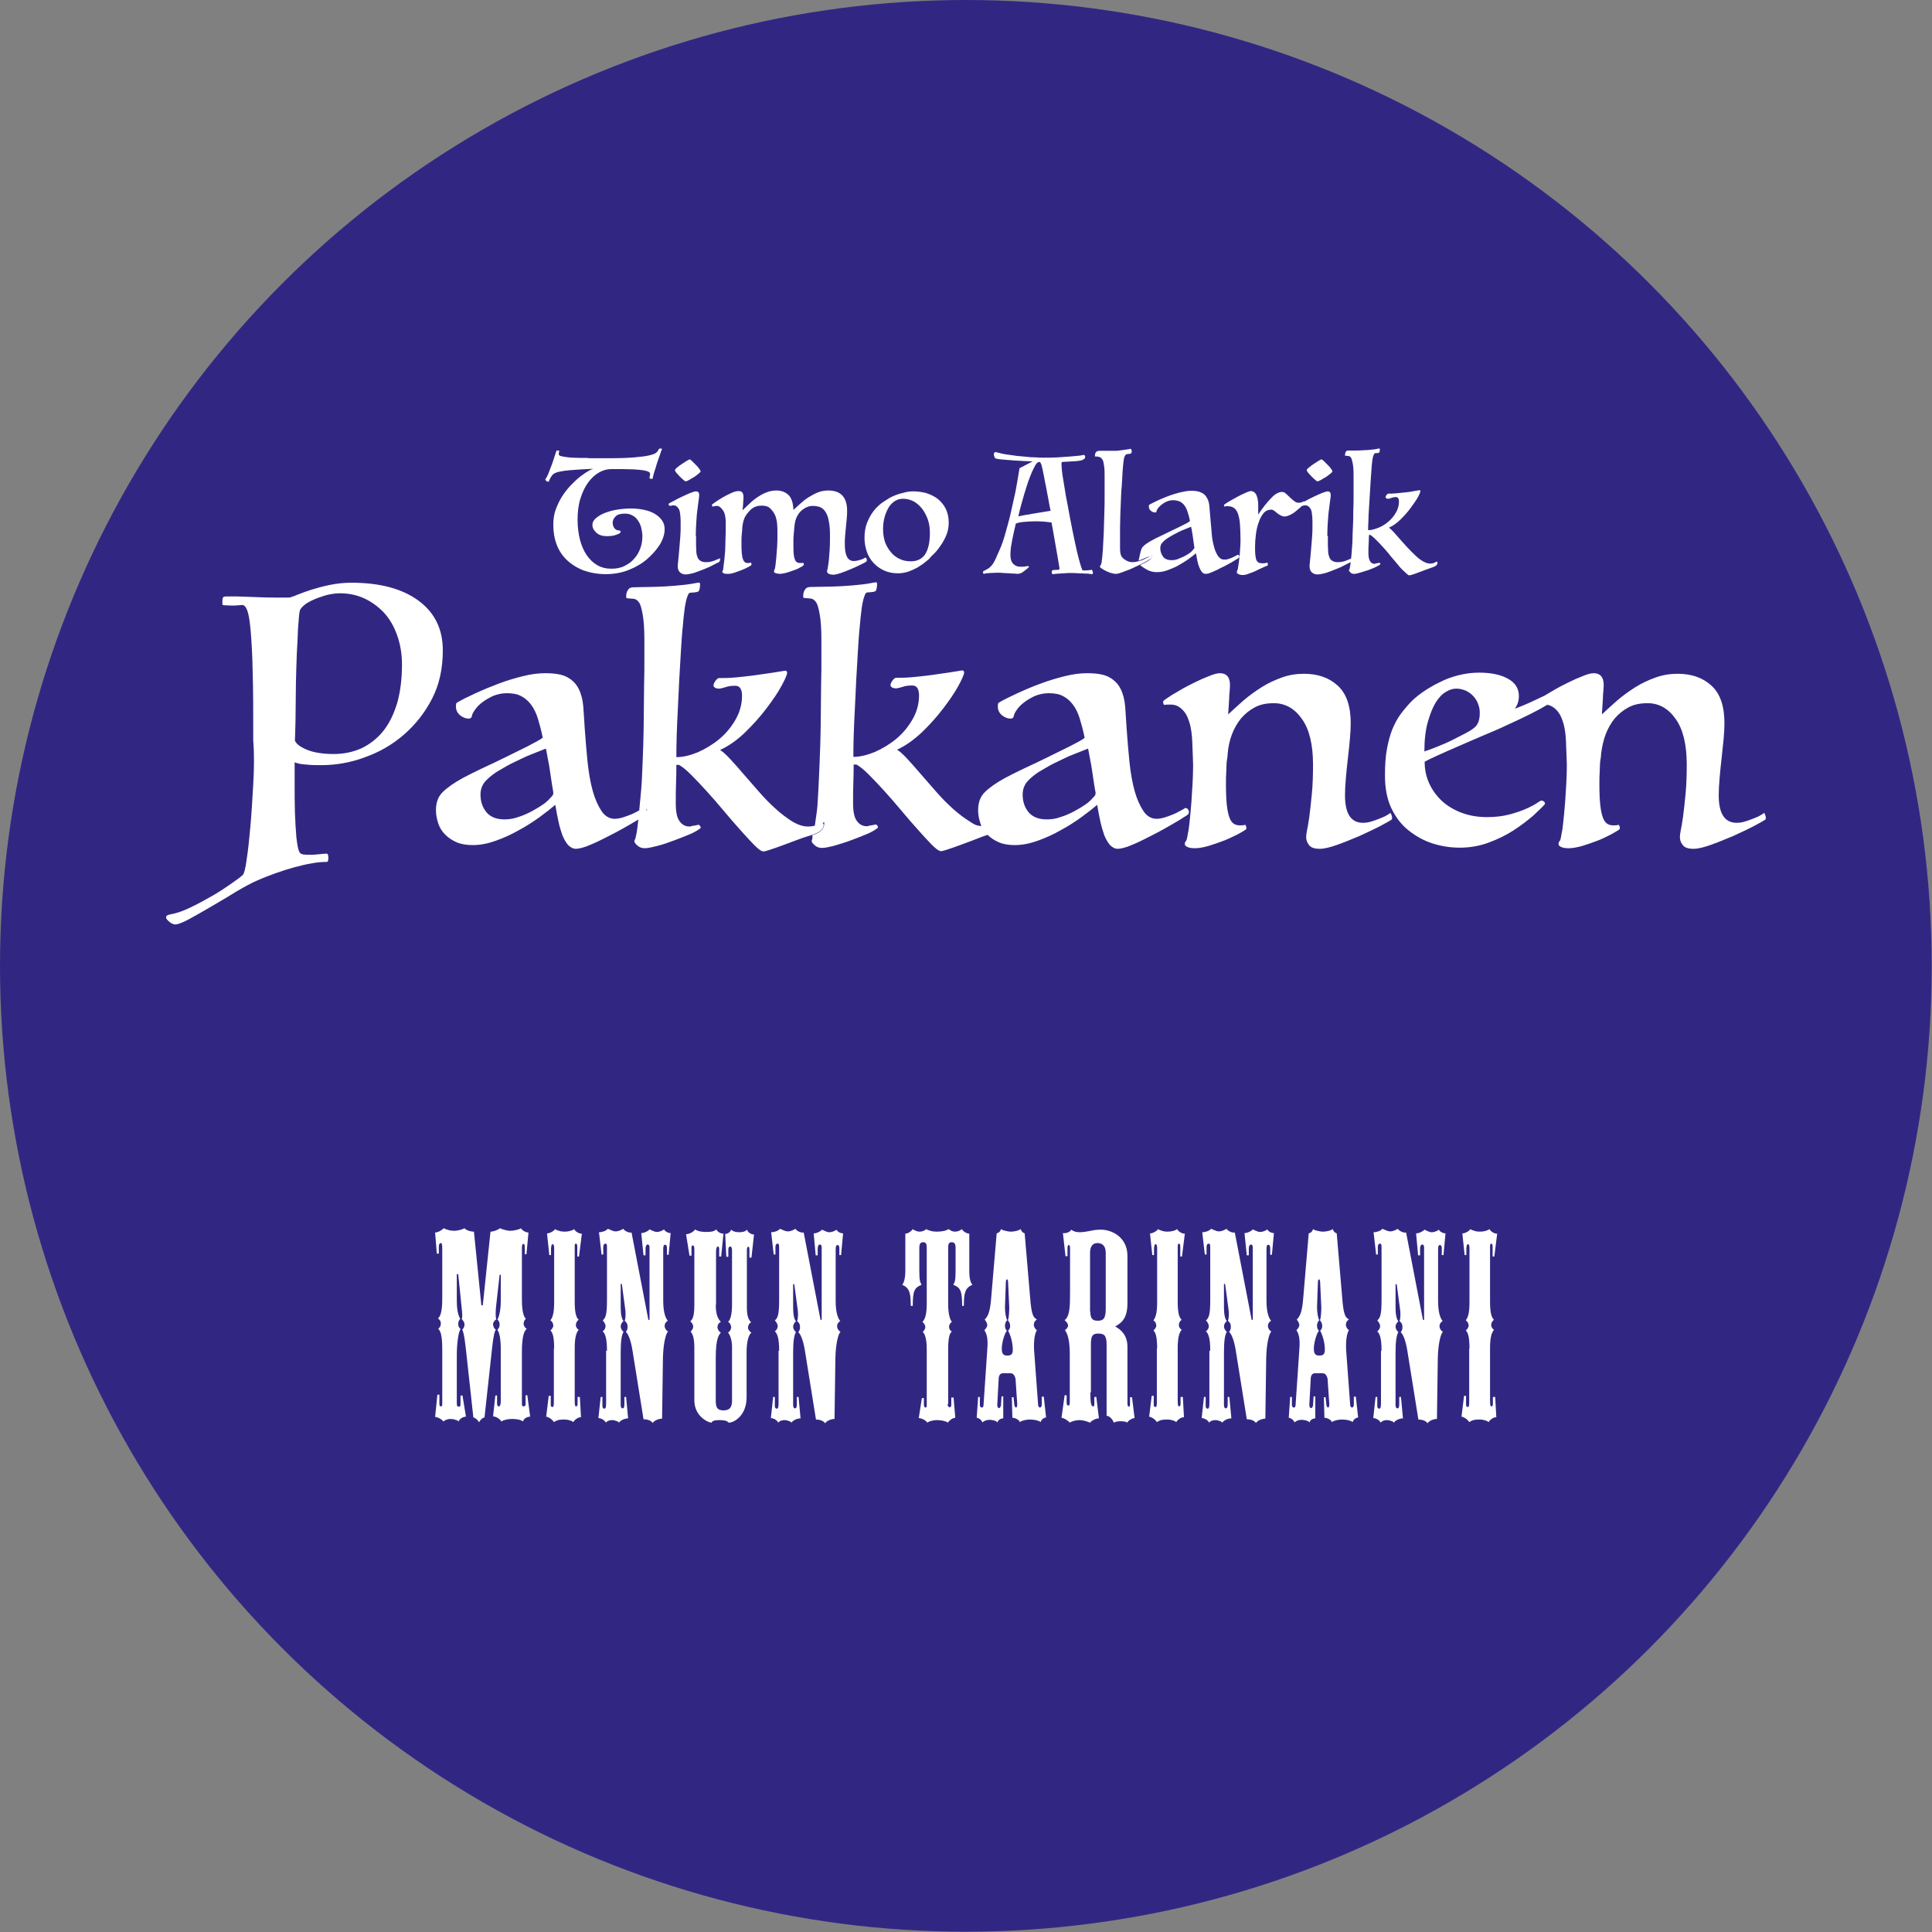 <?xml version="1.0" encoding="utf-8"?>
<!-- Generator: Adobe Illustrator 21.1.0, SVG Export Plug-In . SVG Version: 6.00 Build 0)  -->
<svg version="1.1" id="Layer_1" xmlns="http://www.w3.org/2000/svg" xmlns:xlink="http://www.w3.org/1999/xlink" x="0px" y="0px"
	 viewBox="0 0 676.7 676.7" style="enable-background:new 0 0 676.7 676.7;" xml:space="preserve">
<rect x="0" y="0" width="676.7" height="676.7" fill="#808080" stroke="none"/>
<style type="text/css">
	.st0{fill:#312783;}
	.st1{fill:#FFFFFF;}
</style>
<circle class="st0" cx="338.3" cy="338.3" r="338.3"/>
<g>
	<path class="st1" d="M175.4,473.4c0.1-5-0.7-7.1-1.2-7.6c0.4-0.4,0.8-1,0.8-1.8c0-0.5-0.1-1.3-0.8-1.8c0.4-0.5,1.2-2.8,1.2-6.5
		v-9.2h-0.4l-1.2,10.7c-0.3,2.1-0.2,4.4,0,4.9c-0.6,0.4-1.1,1.1-1.1,1.7c0,0.7,0.4,1.7,1,1.9c-0.5,0.6-0.9,2.5-1.3,6.1l-2.7,24.7
		c-0.6,0-1.5,0.8-1.9,1.7c-0.4-0.9-1.5-1.7-2-1.7l-2.6-23.8c-0.6-5.5-1-6.4-1.3-7c0.5-0.4,0.8-1.1,0.8-1.8c0-0.7-0.4-1.3-1-1.9
		c0.3-0.5,0.3-1.4-0.1-4.9l-1.1-10.8h-0.5v9.3c0,4.2,0.9,5.9,1.2,6.3c-0.4,0.4-0.7,1.1-0.7,1.8c0,0.8,0.2,1.2,0.8,1.8
		c-0.7,1-1.3,5-1.3,9v17.1c0,1,0.3,1.1,0.7,1.1s0.6-0.1,0.6-1v-2.9h0.7l1.2,7.4c-1,0-2.2,0.7-2.6,1.7c-0.2-0.3-0.5-0.5-1.1-0.6
		c-0.5-0.2-1.1-0.3-1.7-0.3c-1,0-2,0.4-2.5,0.9c-0.4-0.7-2-1.6-2.9-1.6l0.8-7.8h0.7v3.2c0,0.7,0.2,0.9,0.5,0.9
		c0.4,0,0.5-0.1,0.5-1.1v-19.2c0-5.1-0.8-6.3-1.4-6.9c0.6-0.5,0.9-1,0.9-1.8c0-0.8-0.2-1.2-1-1.8c0.6-0.5,1.5-1.8,1.5-6.6v-17.8
		c0-1.8-0.2-2-0.5-2c-0.4,0-0.7,0.4-0.7,1.3v2.4H153l-0.6-7.4c1.1,0,2.6-1,3-1.5c0.4,0.2,0.9,0.4,1.6,0.6c0.6,0.2,1.4,0.3,2,0.3
		c1.4,0,3.1-0.5,3.7-0.9c0.4,0.6,2,1.2,3.3,1.2l2.6,25.8h0.5l2.7-25.8c1.1,0,2.8-0.7,3.3-1.2c0.4,0.2,1,0.4,1.7,0.6
		c0.7,0.2,1.5,0.3,1.9,0.3c1.1,0,3.1-0.4,3.8-0.9c0.3,0.7,1.6,1.5,2.6,1.5l-0.7,7.6h-0.6v-2.5c0-0.8-0.1-1.1-0.5-1.1
		c-0.4,0-0.5,0.6-0.5,1.6v17.9c0,4.9,0.9,6.3,1.4,6.7c-0.5,0.4-0.8,1.1-0.8,1.8c0,0.5,0.4,1.3,1.1,1.8c-0.7,0.4-1.7,2-1.7,8v18.3
		c0,0.6,0.2,0.8,0.6,0.8s0.7-0.3,0.7-0.7v-3.2h0.6l1,7.5c-1,0-2.3,0.6-2.5,1.7c-0.4-0.4-1-0.5-1.6-0.7c-0.7-0.1-1.4-0.2-2.2-0.2
		c-1.4,0-3,0.3-3.8,0.9c-0.3-0.8-1.9-1.8-2.9-1.8l0.8-7.3h0.6v2.7c0,0.9,0.3,1.1,0.6,1.1c0.4,0,0.7-0.5,0.7-1.9V473.4z"/>
	<path class="st1" d="M194.1,472.3c0-4.6-0.7-5.7-1.3-6.3c0.5-0.4,1-1.1,1-1.7c0-0.7-0.4-1.5-1-1.8c0.6-0.9,1.3-2.1,1.3-6.3v-18.9
		c0-1.1-0.2-1.5-0.5-1.5c-0.4,0-0.5,0.4-0.6,1.5v2.3h-0.6l-0.8-7.6c0.7,0.1,2.5-0.8,2.8-1.5c0.4,0.3,0.8,0.4,1.4,0.6
		c0.5,0.2,1.2,0.3,1.9,0.3c1.5,0,2.8-0.4,3.4-0.9c0.4,0.9,1.9,1.7,2.7,1.6l-1,8h-0.6v-3.4c0-0.8-0.2-1.1-0.5-1.1
		c-0.4,0-0.4,0.4-0.4,1.2v19.2c0,4.4,0.7,5.6,1.4,6.3c-0.6,0.3-1,1.1-1,1.8c0,0.7,0.4,1.3,1,1.7c-0.8,0.8-1.4,2.6-1.4,6.3v18.6
		c0,1.7,0.2,1.9,0.5,1.9c0.4,0,0.5-0.4,0.5-1.1v-2.2h0.8l0.4,7.1c-0.9-0.1-2.3,0.9-2.7,1.7c-0.4-0.3-0.7-0.5-1.3-0.6
		c-0.5-0.2-1.1-0.3-2.1-0.3c-1.9,0-2.6,0.4-3.4,0.9c-0.6-1-1.9-1.8-2.7-1.9l0.9-7.3h0.7v2.7c0,1,0.1,1.2,0.6,1.2
		c0.4,0,0.5-0.4,0.5-1.9V472.3z"/>
	<path class="st1" d="M212.6,473.1c0-4.6-0.7-6-1.5-6.8c0.6-0.4,1-1.1,1-1.8c0-0.6-0.4-1.4-1-2c1-0.9,1.5-1.9,1.5-7.1v-18.3
		c0-1.3-0.1-1.5-0.6-1.5c-0.4,0-0.7,0.4-0.7,1.2v2.6h-0.6l-0.9-7.8c1.2,0,2.5-0.5,3.1-1.2l1.2,0.5c0.4,0.2,1,0.4,1.5,0.4
		c1.1,0,2-0.5,2.7-0.9c0.4,0.7,1.9,1.5,2.9,1.3l5.9,30.6h0.4V437c0-1-0.4-1.1-0.7-1.1c-0.3,0-0.7,0.4-0.7,1.5v2.3h-0.7l-0.8-7.8
		c1.1,0,2.6-0.8,2.9-1.3l1.1,0.5c0.4,0.2,1,0.4,1.4,0.4c1.1,0,2.1-0.5,2.6-0.9c0.2,0.6,1.3,1.3,2.3,1.3l-0.7,7.6h-0.6v-2.4
		c0-0.9-0.3-1.1-0.7-1.1c-0.4,0-0.6,0.3-0.6,1.7v17.9c0,4.5,1,6.3,1.6,7c-1,0.7-1.1,1.3-1.1,1.9s0.4,1.4,1.2,1.9
		c-0.8,0.6-1.7,4.3-1.8,9.3l-0.3,21.2c-1,0-2.6,0.5-3.3,1.5c-0.7-1-2.1-1.3-3.2-1.3l-3.9-24.3c-0.6-3.6-1.5-5.6-2.3-6.3
		c0.4-0.4,0.7-1.2,0.6-1.9c0-0.7-0.1-1.2-1-2c0.4-0.9,0.4-3.1,0.1-4.7l-1.1-8.2h-0.4v8.2c0,2.5,0.4,4.2,1,4.8c-0.6,0.5-1,1.2-1,1.9
		c0,0.6,0.4,1.4,1,1.9c-0.6,0.9-1,2.9-1,7.1V492c0,1.1,0.4,1.3,0.7,1.3c0.3,0,0.6-0.3,0.6-1.3v-2.7h0.6l0.7,7.5
		c-1.1,0-2.6,0.6-3.2,1.5c-0.2-0.3-0.5-0.5-1-0.6c-0.4-0.2-1-0.3-1.4-0.3c-0.9,0-1.8,0.3-2.2,0.9c-0.4-0.9-1.7-1.6-2.6-1.6l0.8-7.4
		h0.6v3.2c0,0.7,0.4,0.9,0.7,0.9c0.4,0,0.6-0.4,0.6-1.9V473.1z"/>
	<path class="st1" d="M250.7,457c0,3.8,1,5.2,1.8,6c-0.9,0.4-1.2,1.2-1.2,1.9c0,0.6,0.5,1.5,1.2,1.9c-0.7,0.6-1.8,2.1-1.8,8.7v15.1
		c0,2.2,0.4,3.4,2.7,3.4c2.2,0,3-1.1,3-3.4v-19c0-1.8-0.6-4.1-1.4-4.8c0.5-0.4,1.1-1.1,1.1-1.9c0-0.6-0.4-1.6-1.1-1.9
		c0.8-0.6,1.4-2.5,1.4-6.3v-18.7c0-1.1-0.3-1.4-0.6-1.4c-0.4,0-0.7,0.3-0.7,1.1v2.5h-0.7l-0.4-8c0.8,0,1.8-0.6,2.1-1.5
		c0.4,0.4,0.7,0.5,1.2,0.7c0.4,0.1,1,0.2,1.4,0.2c1.1,0,2.3-0.1,2.9-0.9c0.4,1,1.5,1.7,2.5,1.7l-0.9,8.1h-0.7v-2.6
		c0-1-0.1-1.2-0.4-1.2s-0.5,0.3-0.5,1.1V458c0,2.6,0.5,4.3,1.5,5.1c-0.8,0.5-1.1,1.2-1.1,1.9s0.5,1.3,1.2,1.8
		c-1,0.6-1.7,3.3-1.7,6.7v16c0,6-4.1,8.8-6.3,8.8c-0.3-0.4-0.6-0.5-1.1-0.7c-0.5-0.1-1.1-0.2-2.1-0.2c-1.8,0-2.5,0.3-2.8,0.9
		c-1.1,0-6-2.2-6-7.8V472c0-3.7-0.7-4.9-1.3-5.6c0.5-0.5,0.9-1.1,0.9-1.7s-0.3-1.3-1-1.9c0.8-0.7,1.4-1.8,1.4-5.8v-19.7
		c0-0.9-0.4-1.1-0.6-1.1c-0.3,0-0.4,0.4-0.4,0.8v2.8h-0.7l-1.2-7.5c1.1,0,2.6-0.8,3.2-1.7c0.4,0.4,1,0.5,1.6,0.7
		c0.6,0.1,1.3,0.2,2,0.2c1.4,0,2.9,0,3.8-0.9c0.4,0.9,1.5,1.5,2.5,1.5l-0.8,8h-0.7v-2.6c0-0.7-0.2-0.9-0.5-0.9
		c-0.3,0-0.6,0.6-0.6,1.9V457z"/>
	<path class="st1" d="M272.9,473.1c0-4.6-0.7-6-1.5-6.8c0.6-0.4,1-1.1,1-1.8c0-0.6-0.4-1.4-1-2c1-0.9,1.5-1.9,1.5-7.1v-18.3
		c0-1.3-0.1-1.5-0.6-1.5c-0.4,0-0.7,0.4-0.7,1.2v2.6H271l-0.9-7.8c1.2,0,2.5-0.5,3.1-1.2l1.2,0.5c0.4,0.2,1,0.4,1.5,0.4
		c1.1,0,2-0.5,2.7-0.9c0.4,0.7,1.9,1.5,2.9,1.3l5.9,30.6h0.4V437c0-1-0.4-1.1-0.7-1.1c-0.3,0-0.7,0.4-0.7,1.5v2.3h-0.7L285,432
		c1.1,0,2.6-0.8,2.9-1.3l1.1,0.5c0.4,0.2,1,0.4,1.4,0.4c1.1,0,2.1-0.5,2.6-0.9c0.2,0.6,1.3,1.3,2.3,1.3l-0.7,7.6H294v-2.4
		c0-0.9-0.3-1.1-0.7-1.1c-0.4,0-0.6,0.3-0.6,1.7v17.9c0,4.5,1,6.3,1.6,7c-1,0.7-1.1,1.3-1.1,1.9s0.4,1.4,1.2,1.9
		c-0.8,0.6-1.7,4.3-1.8,9.3l-0.3,21.2c-1,0-2.6,0.5-3.3,1.5c-0.7-1-2.1-1.3-3.2-1.3l-3.9-24.3c-0.6-3.6-1.5-5.6-2.3-6.3
		c0.4-0.4,0.7-1.2,0.6-1.9c0-0.7-0.1-1.2-1-2c0.4-0.9,0.4-3.1,0.1-4.7l-1.1-8.2h-0.4v8.2c0,2.5,0.4,4.2,1,4.8c-0.6,0.5-1,1.2-1,1.9
		c0,0.6,0.4,1.4,1,1.9c-0.6,0.9-1,2.9-1,7.1V492c0,1.1,0.4,1.3,0.7,1.3c0.3,0,0.6-0.3,0.6-1.3v-2.7h0.6l0.7,7.5
		c-1.1,0-2.6,0.6-3.2,1.5c-0.2-0.3-0.5-0.5-1-0.6c-0.4-0.2-1-0.3-1.4-0.3c-0.9,0-1.8,0.3-2.2,0.9c-0.4-0.9-1.7-1.6-2.6-1.6l0.8-7.4
		h0.6v3.2c0,0.7,0.4,0.9,0.7,0.9c0.4,0,0.6-0.4,0.6-1.9V473.1z"/>
	<path class="st1" d="M331.9,491.8c0,0.8,0.4,1.1,0.8,1.1c0.4,0,0.5-0.4,0.5-1v-2.4h0.8l0.6,7.1c-0.9,0-2.1,0.9-2.6,1.7
		c-0.4-0.4-1.1-0.5-1.8-0.7c-0.6-0.1-1.4-0.2-2-0.2c-1.1,0-2.7,0.3-3.4,0.9c-0.4-0.8-2.1-1.6-3-1.6l1.1-7h0.7v2.3c0,0.7,0.3,1,0.6,1
		c0.4,0,0.4-0.5,0.4-1v-19.4c0-3.4-0.6-5.4-1.4-6.1c0.5-0.4,0.9-1.1,0.9-1.7c0-0.6-0.4-1.3-1-1.8c0.8-0.8,1.5-2.4,1.5-6.3v-19.6
		c0-1.6-0.4-2-1.2-2c-0.9,0-1.4,0.4-1.4,2v8.1c0,3.4,0.3,3.9,0.8,4.8c-2.5,1-3.1,2.1-3.1,7.4H319c0-4.7-0.5-6.3-3-7.4
		c0.4-0.4,1.1-1.8,1.1-4.8v-13.1c0.9,0,2.1-0.8,2.6-1.6c0.3,0.3,0.6,0.4,1.1,0.6c0.4,0.2,0.9,0.3,1.3,0.3c0.9,0,1.9-0.4,2.3-0.9
		c0.4,0.3,0.9,0.4,1.5,0.6c0.6,0.2,1.4,0.3,2.2,0.3c2,0,3.5-0.4,4.1-0.9l1,0.6c0.4,0.2,0.9,0.3,1.3,0.3c0.9,0,1.9-0.4,2.4-0.9
		c0.4,0.8,1.7,1.6,2.6,1.6v13.1c0,3,0.6,4.3,1.1,4.8c-2.5,1.1-3,2.7-3,7.4h-0.6c0-5.3-0.6-6.4-3.1-7.4c0.5-0.9,0.8-1.4,0.8-4.8v-8.1
		c0-1.6-0.5-2-1.4-2c-0.8,0-1.2,0.4-1.2,2v19.6c0,4,0.8,5.7,1.3,6.3c-0.5,0.3-1,1.1-1,1.7c0,0.7,0.4,1.4,1,1.7
		c-0.8,0.5-1.3,2.3-1.3,6.3V491.8z"/>
	<path class="st1" d="M349.3,492.1c0,0.7,0.3,1.1,0.6,1.1c0.4,0,0.6-0.5,0.7-1l0.2-3.1h0.6v7.7c-0.8,0-1.8,0.5-2,1.4
		c-0.4-0.4-0.8-0.5-1.3-0.7c-0.5-0.1-1.1-0.2-1.5-0.2c-0.9,0-1.8,0.3-2.5,0.9c-0.3-0.9-1.4-1.6-2-1.6l0.5-7.3h0.6v2.7
		c0,0.6,0.2,1,0.7,1s0.6-0.6,0.6-1l1.3-19.2c0.4-4.5-0.4-5.9-1-6.9c0.4-0.4,1-1.1,1-1.8c0-0.6-0.4-1.3-0.9-1.9
		c1-1.1,1.9-2.2,2.3-7.9l1.9-22.3c0.8-0.2,1.3-0.7,1.5-1.5c0.3,0.3,0.9,0.4,1.5,0.6c0.7,0.2,1.5,0.3,2,0.3c1.2,0,2.8-0.4,3.4-0.9
		c0.3,0.9,0.8,1.3,1.4,1.5l1.9,22.3c0.5,6.9,1.3,7.1,2.4,7.9c-0.8,0.4-1.1,1.2-1.1,1.8c0,0.6,0.4,1.5,1.1,1.9c-0.6,0.8-1.2,3.1-1,7
		l1.4,19c0,0.7,0.3,1.1,0.7,1.1c0.4,0,0.6-0.6,0.6-1.1v-2.7h0.7l0.8,7.3c-0.7,0-1.7,0.7-1.9,1.6c-0.4-0.4-1.1-0.5-1.7-0.7
		c-0.7-0.1-1.4-0.2-2-0.2c-1.2,0-2.8,0.3-3.6,0.9c-0.3-0.9-1.7-1.5-2.6-1.5l-0.2-7.2h0.6l0.3,2.8c0.1,0.4,0.3,0.8,0.6,0.8
		s0.4-0.6,0.4-1.2l-0.6-8.9c-0.2-0.9-0.7-1.9-1.7-1.9h-2.8c-0.9,0-1.4,0.9-1.4,1.9L349.3,492.1z M352,457.9c0,1.8,0.4,4,0.8,4.5
		c-0.4,0.4-0.8,1-0.8,1.9c0,0.8,0.2,1.4,0.7,1.8c-0.7,0.7-1.6,3.4-1.8,5.7c-0.1,2.3,0.4,3,1.9,3c1.6,0,2.1-0.6,1.9-3
		c-0.2-2.6-1.1-4.9-1.6-5.7c0.5-0.5,0.8-1.1,0.7-1.8c0-0.7-0.3-1.3-0.8-1.9c0.4-0.5,0.5-3.4,0.5-4.5l-0.4-8.6c0-0.9-0.2-1.2-0.4-1.2
		s-0.4,0.4-0.4,1.2L352,457.9z"/>
	<path class="st1" d="M381.9,487.7c0,3.8,0.3,4.9,1,4.9c0.3,0,0.4-0.1,0.4-0.9v-2.4h0.7l0.9,7.5c-1.1,0-2.6,0.8-3.1,1.5
		c-0.4-0.2-1-0.4-1.7-0.6c-0.7-0.2-1.4-0.3-2-0.3c-1.1,0-2.8,0.4-3.4,0.9c-0.4-0.6-2.1-1.7-2.9-1.7l1.1-7.9h0.7v2.4
		c0,0.6,0.1,1.2,0.6,1.2c0.4,0,0.5-0.2,0.5-1.5v-16.5c0-4.3-0.6-7-1.7-8.4c0.4-0.3,0.6-0.5,0.8-0.8c0.2-0.3,0.3-0.5,0.3-0.8
		c0-0.6-0.4-1.2-1.2-1.9c1.8-1.4,1.9-4.6,1.9-10.2v-14.8c0-1.2-0.2-1.3-0.4-1.3c-0.4,0-0.5,0.2-0.5,1.4v2.5h-0.7l-0.9-8.1
		c1.1,0.2,2.6-0.4,2.9-1.2c0.2,0.2,0.6,0.4,1.1,0.6c0.5,0.2,1.2,0.3,1.8,0.3c1.2,0,2.3-0.2,3.4-0.4c1-0.2,2.1-0.5,4.1-0.5
		c3.8,0,9.3,2.6,9.3,9.2v16.5c0,5-1.7,6.8-4.3,8.2c2,1.1,4.3,3,4.3,7.2v19.7c0,0.8,0.2,1.2,0.5,1.2c0.3,0,0.4-0.2,0.4-0.7v-2.6h0.7
		l0.9,7.3c-0.8,0-2.3,0.9-2.6,1.6c-0.2-0.2-0.6-0.4-1.1-0.4c-0.4-0.1-0.9-0.1-1.2-0.1c-0.7,0-1.8,0.1-2.4,0.5
		c-0.3-1.1-1.5-2.4-2.5-2.4v-25c0-3.3-1-3.8-2.9-3.8c-1.9,0-2.6,0.6-2.6,3.7V487.7z M381.9,459.4c0,2.5,0.8,3.2,2.6,3.2
		c1.9,0,2.8-0.7,2.8-4.2v-19.6c0-2.7-1.5-3.4-2.9-3.4c-1.6,0-2.6,1.1-2.6,3.4V459.4z"/>
	<path class="st1" d="M405.3,472.3c0-4.6-0.7-5.7-1.3-6.3c0.5-0.4,1-1.1,1-1.7c0-0.7-0.4-1.5-1-1.8c0.6-0.9,1.3-2.1,1.3-6.3v-18.9
		c0-1.1-0.2-1.5-0.5-1.5c-0.4,0-0.5,0.4-0.6,1.5v2.3h-0.6l-0.8-7.6c0.7,0.1,2.5-0.8,2.8-1.5c0.4,0.3,0.8,0.4,1.4,0.6
		c0.5,0.2,1.2,0.3,1.9,0.3c1.5,0,2.8-0.4,3.4-0.9c0.4,0.9,1.9,1.7,2.7,1.6l-1,8h-0.6v-3.4c0-0.8-0.2-1.1-0.5-1.1s-0.4,0.4-0.4,1.2
		v19.2c0,4.4,0.7,5.6,1.4,6.3c-0.6,0.3-1,1.1-1,1.8c0,0.7,0.4,1.3,1,1.7c-0.8,0.8-1.4,2.6-1.4,6.3v18.6c0,1.7,0.2,1.9,0.5,1.9
		c0.4,0,0.5-0.4,0.5-1.1v-2.2h0.8l0.4,7.1c-0.9-0.1-2.3,0.9-2.7,1.7c-0.4-0.3-0.7-0.5-1.3-0.6c-0.5-0.2-1.1-0.3-2.1-0.3
		c-1.9,0-2.6,0.4-3.4,0.9c-0.6-1-1.9-1.8-2.7-1.9l0.9-7.3h0.7v2.7c0,1,0.1,1.2,0.6,1.2c0.4,0,0.5-0.4,0.5-1.9V472.3z"/>
	<path class="st1" d="M423.9,473.1c0-4.6-0.7-6-1.5-6.8c0.6-0.4,1-1.1,1-1.8c0-0.6-0.4-1.4-1-2c1-0.9,1.5-1.9,1.5-7.1v-18.3
		c0-1.3-0.1-1.5-0.6-1.5c-0.4,0-0.7,0.4-0.7,1.2v2.6h-0.6l-0.9-7.8c1.2,0,2.5-0.5,3.1-1.2l1.2,0.5c0.4,0.2,1,0.4,1.5,0.4
		c1.1,0,2-0.5,2.7-0.9c0.4,0.7,1.9,1.5,2.9,1.3l5.9,30.6h0.4V437c0-1-0.4-1.1-0.7-1.1c-0.3,0-0.7,0.4-0.7,1.5v2.3h-0.7l-0.8-7.8
		c1.1,0,2.6-0.8,2.9-1.3l1.1,0.5c0.4,0.2,1,0.4,1.4,0.4c1.1,0,2.1-0.5,2.6-0.9c0.2,0.6,1.3,1.3,2.3,1.3l-0.7,7.6h-0.6v-2.4
		c0-0.9-0.3-1.1-0.7-1.1c-0.4,0-0.6,0.3-0.6,1.7v17.9c0,4.5,1,6.3,1.6,7c-1,0.7-1.1,1.3-1.1,1.9s0.4,1.4,1.2,1.9
		c-0.8,0.6-1.7,4.3-1.8,9.3l-0.3,21.2c-1,0-2.6,0.5-3.3,1.5c-0.7-1-2.1-1.3-3.2-1.3l-3.9-24.3c-0.6-3.6-1.5-5.6-2.3-6.3
		c0.4-0.4,0.7-1.2,0.6-1.9c0-0.7-0.1-1.2-1-2c0.4-0.9,0.4-3.1,0.1-4.7l-1.1-8.2h-0.4v8.2c0,2.5,0.4,4.2,1,4.8c-0.6,0.5-1,1.2-1,1.9
		c0,0.6,0.4,1.4,1,1.9c-0.6,0.9-1,2.9-1,7.1V492c0,1.1,0.4,1.3,0.7,1.3c0.3,0,0.6-0.3,0.6-1.3v-2.7h0.6l0.7,7.5
		c-1.1,0-2.6,0.6-3.2,1.5c-0.2-0.3-0.5-0.5-1-0.6c-0.4-0.2-1-0.3-1.4-0.3c-0.9,0-1.8,0.3-2.2,0.9c-0.4-0.9-1.7-1.6-2.6-1.6l0.8-7.4
		h0.6v3.2c0,0.7,0.4,0.9,0.7,0.9c0.4,0,0.6-0.4,0.6-1.9V473.1z"/>
	<path class="st1" d="M458.6,492.1c0,0.7,0.3,1.1,0.6,1.1c0.4,0,0.6-0.5,0.7-1l0.2-3.1h0.6v7.7c-0.8,0-1.8,0.5-2,1.4
		c-0.4-0.4-0.8-0.5-1.3-0.7c-0.5-0.1-1.1-0.2-1.5-0.2c-0.9,0-1.8,0.3-2.5,0.9c-0.3-0.9-1.4-1.6-2-1.6l0.5-7.3h0.6v2.7
		c0,0.6,0.2,1,0.7,1s0.6-0.6,0.6-1l1.3-19.2c0.4-4.5-0.4-5.9-1-6.9c0.4-0.4,1-1.1,1-1.8c0-0.6-0.4-1.3-0.9-1.9
		c1-1.1,1.9-2.2,2.3-7.9l1.9-22.3c0.8-0.2,1.3-0.7,1.5-1.5c0.3,0.3,0.9,0.4,1.5,0.6c0.7,0.2,1.5,0.3,2,0.3c1.2,0,2.8-0.4,3.4-0.9
		c0.3,0.9,0.8,1.3,1.4,1.5l1.9,22.3c0.5,6.9,1.3,7.1,2.4,7.9c-0.8,0.4-1.1,1.2-1.1,1.8c0,0.6,0.4,1.5,1.1,1.9c-0.6,0.8-1.2,3.1-1,7
		l1.4,19c0,0.7,0.3,1.1,0.7,1.1c0.4,0,0.6-0.6,0.6-1.1v-2.7h0.7l0.8,7.3c-0.7,0-1.7,0.7-1.9,1.6c-0.4-0.4-1.1-0.5-1.7-0.7
		c-0.7-0.1-1.4-0.2-2-0.2c-1.2,0-2.8,0.3-3.6,0.9c-0.3-0.9-1.7-1.5-2.6-1.5l-0.2-7.2h0.6l0.3,2.8c0.1,0.4,0.3,0.8,0.6,0.8
		s0.4-0.6,0.4-1.2l-0.6-8.9c-0.2-0.9-0.7-1.9-1.7-1.9h-2.8c-0.9,0-1.4,0.9-1.4,1.9L458.6,492.1z M461.3,457.9c0,1.8,0.4,4,0.8,4.5
		c-0.4,0.4-0.8,1-0.8,1.9c0,0.8,0.2,1.4,0.7,1.8c-0.7,0.7-1.6,3.4-1.8,5.7c-0.1,2.3,0.4,3,1.9,3c1.6,0,2.1-0.6,1.9-3
		c-0.2-2.6-1.1-4.9-1.6-5.7c0.5-0.5,0.8-1.1,0.7-1.8c0-0.7-0.3-1.3-0.8-1.9c0.4-0.5,0.5-3.4,0.5-4.5l-0.4-8.6c0-0.9-0.2-1.2-0.4-1.2
		s-0.4,0.4-0.4,1.2L461.3,457.9z"/>
	<path class="st1" d="M483.9,473.1c0-4.6-0.7-6-1.5-6.8c0.6-0.4,1-1.1,1-1.8c0-0.6-0.4-1.4-1-2c1-0.9,1.5-1.9,1.5-7.1v-18.3
		c0-1.3-0.1-1.5-0.6-1.5c-0.4,0-0.7,0.4-0.7,1.2v2.6H482l-0.9-7.8c1.2,0,2.5-0.5,3.1-1.2l1.2,0.5c0.4,0.2,1,0.4,1.5,0.4
		c1.1,0,2-0.5,2.7-0.9c0.4,0.7,1.9,1.5,2.9,1.3l5.9,30.6h0.4V437c0-1-0.4-1.1-0.7-1.1c-0.3,0-0.7,0.4-0.7,1.5v2.3h-0.7L496,432
		c1.1,0,2.6-0.8,2.9-1.3l1.1,0.5c0.4,0.2,1,0.4,1.4,0.4c1.1,0,2.1-0.5,2.6-0.9c0.2,0.6,1.3,1.3,2.3,1.3l-0.7,7.6H505v-2.4
		c0-0.9-0.3-1.1-0.7-1.1c-0.4,0-0.6,0.3-0.6,1.7v17.9c0,4.5,1,6.3,1.6,7c-1,0.7-1.1,1.3-1.1,1.9s0.4,1.4,1.2,1.9
		c-0.8,0.6-1.7,4.3-1.8,9.3l-0.3,21.2c-1,0-2.6,0.5-3.3,1.5c-0.7-1-2.1-1.3-3.2-1.3l-3.9-24.3c-0.6-3.6-1.5-5.6-2.3-6.3
		c0.4-0.4,0.7-1.2,0.6-1.9c0-0.7-0.1-1.2-1-2c0.4-0.9,0.4-3.1,0.1-4.7l-1.1-8.2h-0.4v8.2c0,2.5,0.4,4.2,1,4.8c-0.6,0.5-1,1.2-1,1.9
		c0,0.6,0.4,1.4,1,1.9c-0.6,0.9-1,2.9-1,7.1V492c0,1.1,0.4,1.3,0.7,1.3c0.3,0,0.6-0.3,0.6-1.3v-2.7h0.6l0.7,7.5
		c-1.1,0-2.6,0.6-3.2,1.5c-0.2-0.3-0.5-0.5-1-0.6c-0.4-0.2-1-0.3-1.4-0.3c-0.9,0-1.8,0.3-2.2,0.9c-0.4-0.9-1.7-1.6-2.6-1.6l0.8-7.4
		h0.6v3.2c0,0.7,0.4,0.9,0.7,0.9c0.4,0,0.6-0.4,0.6-1.9V473.1z"/>
	<path class="st1" d="M514.7,472.3c0-4.6-0.7-5.7-1.3-6.3c0.5-0.4,1-1.1,1-1.7c0-0.7-0.4-1.5-1-1.8c0.6-0.9,1.3-2.1,1.3-6.3v-18.9
		c0-1.1-0.2-1.5-0.5-1.5c-0.4,0-0.5,0.4-0.6,1.5v2.3h-0.6l-0.8-7.6c0.7,0.1,2.5-0.8,2.8-1.5c0.4,0.3,0.8,0.4,1.4,0.6
		c0.5,0.2,1.2,0.3,1.9,0.3c1.5,0,2.8-0.4,3.4-0.9c0.4,0.9,1.9,1.7,2.7,1.6l-1,8h-0.6v-3.4c0-0.8-0.2-1.1-0.5-1.1s-0.4,0.4-0.4,1.2
		v19.2c0,4.4,0.7,5.6,1.4,6.3c-0.6,0.3-1,1.1-1,1.8c0,0.7,0.4,1.3,1,1.7c-0.8,0.8-1.4,2.6-1.4,6.3v18.6c0,1.7,0.2,1.9,0.5,1.9
		c0.4,0,0.5-0.4,0.5-1.1v-2.2h0.8l0.4,7.1c-0.9-0.1-2.3,0.9-2.7,1.7c-0.4-0.3-0.7-0.5-1.3-0.6c-0.5-0.2-1.1-0.3-2.1-0.3
		c-1.9,0-2.6,0.4-3.4,0.9c-0.6-1-1.9-1.8-2.7-1.9l0.9-7.3h0.7v2.7c0,1,0.1,1.2,0.6,1.2c0.4,0,0.5-0.4,0.5-1.9V472.3z"/>
</g>
<path class="st1" d="M343.9,289.3c-1.7,0-2.5-0.4-4.3-1.6c-1.9-1.2-3.8-2.6-5.8-4.4c-2-1.8-4-3.8-5.9-6c-1.9-2.2-3.7-4.2-5.5-6.3
	c-1.7-2-3.3-3.8-4.7-5.3c-1.4-1.5-2.6-2.6-3.5-3.1c3-1.4,5.8-3.4,8.7-6.1c2.8-2.7,5.3-5.5,7.5-8.4c2.2-2.9,4-5.5,5.3-7.9
	c1.3-2.4,2-4,2-4.7c0-0.3-0.2-0.6-0.6-0.7c-1.4,0.2-3,0.5-5,0.8c-2,0.3-4.1,0.6-6.3,0.9c-2.2,0.3-4.3,0.5-6.4,0.7
	c-2.1,0.2-4,0.2-5.7,0.2c-0.4,0.2-0.8,0.5-1.2,1.1c-0.4,0.6-0.6,1.1-0.6,1.6c0.2,0.6,0.8,1,2,1c0.4,0,1.1-0.2,2.2-0.5
	c1-0.4,2.2-0.5,3.5-0.5c1.5,0,2.3,1.2,2.3,3.5c0,3-0.8,5.8-2.3,8.4c-1.5,2.6-3.4,4.9-5.7,6.8c-2.3,1.9-4.8,3.4-7.5,4.6
	c-2.7,1.1-5.2,1.7-7.5,1.7c0-1.8,0-4.2,0.1-7.1c0.1-2.9,0.2-6,0.4-9.4c0.2-3.4,0.3-6.9,0.5-10.5c0.2-3.6,0.4-7.1,0.6-10.3
	c0.2-3.3,0.4-6.3,0.7-9c0.2-2.7,0.5-4.8,0.7-6.4c0.2-1.2,0.4-2.1,0.6-2.8c0.2-0.6,0.4-1.2,0.6-1.6c0.2-0.3,0.4-0.5,0.8-0.5
	c0.4,0,0.8-0.1,1.2-0.1c0.4,0,0.8-0.1,1.2-0.2c0.4-0.1,0.6-0.4,0.7-0.9c0.2-0.9,0.2-1.5,0.2-1.9c0-0.4-0.3-0.5-0.8-0.4
	c-1.5,0.3-3.3,0.6-5.3,0.8c-2,0.2-4,0.4-6.1,0.5c-2.1,0.1-4.1,0.2-6,0.2c-1.9,0-3.6,0.1-5,0.1c-0.9,0-1.5,0.2-1.8,0.6
	c-0.3,0.4-0.6,0.8-0.7,1.3c-0.2,0.6-0.2,1.2-0.1,1.9c0.4,0.1,1.1,0.1,2.1,0.2c1,0,1.8,0.5,2.3,1.3c0.5,0.6,0.9,2,1.3,4.2
	c0.4,2.2,0.6,5.2,0.6,9v6.8c0,2.7,0,5.6-0.1,8.8c0,3.2-0.1,6.6-0.1,10.3c0,3.6-0.1,7.4-0.2,11.1c-0.2,4.8-0.3,9-0.5,12.4
	c-0.2,3.5-0.3,6.5-0.5,8.9c-0.2,2.4-0.7,5.1-0.9,6.8c2.5-0.4,3.5-1.8,3.3-0.8c-0.1,0.5,0.3,2.8-4.1,4.1c-0.1,0.2,0,1.4-0.1,1.4
	c0,0.1-0.1,0.2-0.1,0.2c0,0.1-0.1,0.2-0.1,0.5c0,0.3,0.3,0.8,1,1.4c0.6,0.6,1.5,1,2.6,1c1,0,2.4-0.3,4.4-0.8c2-0.6,4-1.2,6.1-2
	c2.1-0.8,4-1.5,5.8-2.3c1.7-0.8,2.8-1.5,3.3-2c0.1-0.2,0-0.4-0.2-0.7c-0.2-0.3-0.4-0.4-0.5-0.4c-0.1,0-0.3,0-0.6,0.1
	c-0.3,0.1-0.7,0.1-1,0.2c-0.4,0-0.7,0.1-1,0.2c-0.3,0.1-0.5,0.1-0.6,0.1c-1.4,0-2.6-0.6-3.5-1.9c-0.9-1.2-1.3-3.3-1.3-6.2
	c0-2.6,0-5,0.1-7.5c0.1-2.4,0.1-4.4,0.1-6h1c1.1,0.6,2.5,1.7,4.2,3.4c1.7,1.7,3.5,3.6,5.5,5.8c2,2.2,4,4.5,6,6.9
	c2,2.4,4,4.7,5.8,6.7c1.8,2,3.4,3.8,4.8,5.2c1.4,1.4,2.4,2.2,3.1,2.3c0.3,0.1,1.1-0.1,2.3-0.5c1.2-0.4,2.7-0.9,4.3-1.5
	c1.6-0.6,3.3-1.2,5.1-1.9c1.8-0.7,3.8-1.5,5.2-1.9 M562.4,257.2c0.8-2.1,1.9-4,3.2-5.6c1.4-1.6,3-2.9,4.9-3.9c1.9-1,4.1-1.4,6.6-1.4
	c3.9,0,7.2,1.8,9.8,5.5c2.6,3.6,3.9,9,3.9,16c0,3.6-0.1,7-0.4,10.1c-0.3,3.1-0.6,5.9-0.9,8.2c-0.3,2.2-0.6,3.7-0.8,4.7
	c-0.2,1-0.3,1.8-0.3,2.4c0,1,0.3,1.9,1,2.8c0.7,0.9,1.9,1.3,3.8,1.3c1.5,0,3.6-0.5,6.1-1.4c2.6-0.9,5.1-2,7.8-3.1
	c2.6-1.2,5-2.3,7.1-3.4c2.1-1.1,3.5-1.9,4.1-2.3c0.1-0.1,0.1-0.2,0.2-0.5c0-0.2,0-0.5-0.1-0.8c-0.1-0.3-0.2-0.6-0.3-0.8
	c-0.1-0.2-0.2-0.3-0.3-0.2c-0.2,0.2-0.7,0.5-1.4,0.9c-0.7,0.4-1.5,0.7-2.5,1.1c-0.9,0.4-1.9,0.7-2.9,1c-1,0.3-1.9,0.4-2.7,0.4
	c-4.2,0-6.3-3.2-6.3-9.6c0-1.8,0.1-3.8,0.3-6c0.2-2.2,0.4-4.5,0.7-6.9c0.2-2.3,0.5-4.6,0.7-6.7s0.3-4,0.3-5.7c0-6-1.5-10.4-4.6-13.2
	c-3.1-2.8-7-4.1-11.8-4.1c-2.6,0-5.2,0.4-7.7,1.3c-2.5,0.9-4.9,2-7.1,3.4c-2.2,1.4-4.3,2.9-6.3,4.6c-1.9,1.7-3.7,3.3-5.4,4.9
	c0-0.3,0-1,0.1-1.9c0.1-1,0.1-2,0.2-3.1c0-1.1,0.1-2.1,0.2-3.2c0.1-1,0.1-1.8,0.1-2.2c0-2.6-1.2-4-3.5-4c-0.9,0-2.1,0.3-3.8,1
	c-1.6,0.6-3.4,1.4-5.2,2.3c-1.8,0.9-3.6,1.8-5.4,2.9c-1.8,1-3.2,1.9-4.2,2.6c-0.6,0.4-1,0.7-1.1,0.8c-0.1,0.1-0.2,0.3-0.2,0.4
	c0,0.7,0.2,1.1,0.5,1.1c0.4-0.1,0.8-0.1,1.2-0.1h1.2c0.8,0,1.6,0.2,2.5,0.7c0.8,0.5,1.6,1.2,2.3,2.2c0.7,1,1.2,2.3,1.7,4
	c0.4,1.6,0.7,3.6,0.8,6c0.1,2.1,0.1,3.8,0.2,5.1c0,1.3,0.1,2.4,0.1,3.3c0,2.1-0.1,4.2-0.2,6.4c-0.1,2.2-0.3,4.3-0.4,6.4
	c-0.2,2-0.3,3.9-0.5,5.6c-0.2,1.7-0.3,3.1-0.5,4.3c-0.2,0.8-0.3,1.5-0.4,2.1c-0.1,0.6-0.2,1.1-0.4,1.5c-0.2,0.3-0.3,0.5-0.4,0.6
	c-0.1,0.1-0.1,0.3-0.1,0.7c0,0.4,0.3,0.7,1,1c0.6,0.3,1.5,0.4,2.6,0.4c1.3,0,2.9-0.3,4.7-0.8c1.9-0.6,3.7-1.2,5.5-1.9
	c1.8-0.7,3.3-1.5,4.7-2.2c1.4-0.8,2.3-1.3,2.8-1.7c0.2-0.2,0.2-0.5,0.1-0.9c-0.1-0.4-0.3-0.7-0.4-0.7c-0.6,0.2-1.2,0.2-1.8,0.2
	c-0.9,0-1.6-0.2-2.2-0.6c-0.6-0.4-1.1-1.1-1.5-2.2c-0.4-1.1-0.7-2.5-0.9-4.4c-0.2-1.8-0.3-4.2-0.3-7.1c0-1.8,0-3.2,0.1-4.3
	c0-1.1,0.1-2,0.1-2.7c0-0.7,0.1-1.4,0.2-1.9c0.1-0.6,0.2-1.2,0.2-1.9C561.1,261.6,561.6,259.3,562.4,257.2 M500.1,252.9
	c0.8-2.8,1.7-5.1,2.8-6.9c1.1-1.7,2.3-3,3.6-3.7c1.3-0.8,2.5-1.1,3.6-1.1c1.3,0,2.4,0.3,3.5,0.8c1,0.5,1.9,1.2,2.6,2
	c0.7,0.8,1.3,1.8,1.6,2.8c0.4,1,0.5,2,0.5,3c0,2.5-0.7,4.3-2.2,5.3c-0.7,0.6-1.8,1.2-3.1,1.9c-1.4,0.7-2.9,1.5-4.5,2.3
	c-1.6,0.8-3.3,1.5-5,2.2c-1.7,0.7-3.3,1.3-4.6,1.7C498.9,259.2,499.3,255.7,500.1,252.9 M540.8,280.8c-0.3-0.3-0.6-0.4-1-0.4
	c-0.1,0-0.6,0.3-1.5,0.9c-0.9,0.6-2.2,1.3-3.8,2s-3.6,1.4-5.9,2c-2.3,0.6-4.9,0.9-7.8,0.9c-3.2,0-6.1-0.5-8.8-1.5
	c-2.7-1-5-2.4-6.9-4.1c-1.9-1.8-3.4-3.8-4.5-6.2c-1.1-2.4-1.6-4.9-1.6-7.6c0.7-0.4,2.1-1.1,4.1-2c2-0.9,4.4-2,7.2-3.2
	c2.8-1.2,5.7-2.5,8.8-3.8c3.1-1.3,6.2-2.6,9.1-4c2.9-1.3,5.6-2.6,8-3.8c2.4-1.2,4.2-2.2,5.5-3c0.6-0.4,1-0.9,1.4-1.6
	c0.4-0.7,0.6-1.5,0.6-2.6c0-0.2-0.1-0.4-0.3-0.4c-0.2,0-0.4,0-0.5,0.2c-0.3,0.2-1,0.6-2,1.1c-1,0.5-2.1,1-3.4,1.6
	c-1.3,0.6-2.5,1.2-3.8,1.7s-2.3,1-3.1,1.2c1-1.4,1.4-2.8,1.4-4.4c0-2.6-1.2-4.6-3.7-6c-2.4-1.4-5.8-2.2-10.2-2.2
	c-2.4,0-4.8,0.3-7.2,0.9c-2.4,0.6-4.6,1.4-6.7,2.5c-2.1,1-4.1,2.2-6,3.5c-1.8,1.3-3.4,2.6-4.7,4.1c-1,1.1-2.1,2.4-3.1,3.8
	c-1,1.4-1.9,3.1-2.7,5c-0.8,2-1.4,4.2-1.9,6.9c-0.5,2.6-0.7,5.7-0.7,9.3c0,4.4,0.7,8.2,2.2,11.4c1.5,3.2,3.5,5.8,6,7.8
	c2.5,2,5.3,3.6,8.4,4.6c3.1,1,6.3,1.5,9.6,1.5c3.6,0,7-0.6,10.2-1.8c3.2-1.2,6.1-2.6,8.7-4.3c2.6-1.7,4.8-3.4,6.7-5
	c1.8-1.7,3.2-3,4.1-4C541.3,281.3,541.1,281,540.8,280.8 M431.5,257.2c0.8-2.1,1.9-4,3.2-5.6c1.4-1.6,3-2.9,4.9-3.9
	c1.9-1,4.1-1.4,6.6-1.4c3.9,0,7.2,1.8,9.8,5.5c2.6,3.6,3.9,9,3.9,16c0,3.6-0.1,7-0.4,10.1c-0.3,3.1-0.6,5.9-0.9,8.2
	c-0.3,2.2-0.6,3.7-0.8,4.7c-0.2,1-0.3,1.8-0.3,2.4c0,1,0.3,1.9,1,2.8c0.7,0.9,1.9,1.3,3.8,1.3c1.5,0,3.6-0.5,6.1-1.4
	c2.6-0.9,5.1-2,7.8-3.1c2.6-1.2,5-2.3,7.1-3.4c2.1-1.1,3.5-1.9,4.1-2.3c0.1-0.1,0.1-0.2,0.2-0.5c0-0.2,0-0.5-0.1-0.8
	c-0.1-0.3-0.2-0.6-0.3-0.8c-0.1-0.2-0.2-0.3-0.3-0.2c-0.2,0.2-0.7,0.5-1.4,0.9c-0.7,0.4-1.5,0.7-2.5,1.1c-0.9,0.4-1.9,0.7-2.9,1
	c-1,0.3-1.9,0.4-2.7,0.4c-4.2,0-6.3-3.2-6.3-9.6c0-1.8,0.1-3.8,0.3-6c0.2-2.2,0.4-4.5,0.7-6.9s0.5-4.6,0.7-6.7s0.3-4,0.3-5.7
	c0-6-1.5-10.4-4.6-13.2c-3.1-2.8-7-4.1-11.8-4.1c-2.6,0-5.2,0.4-7.7,1.3c-2.5,0.9-4.9,2-7.1,3.4c-2.2,1.4-4.3,2.9-6.3,4.6
	c-1.9,1.7-3.7,3.3-5.4,4.9c0-0.3,0-1,0.1-1.9c0.1-1,0.1-2,0.2-3.1c0-1.1,0.1-2.1,0.2-3.2c0.1-1,0.1-1.8,0.1-2.2c0-2.6-1.2-4-3.5-4
	c-0.9,0-2.1,0.3-3.8,1c-1.6,0.6-3.4,1.4-5.2,2.3c-1.8,0.9-3.6,1.8-5.4,2.9c-1.8,1-3.2,1.9-4.2,2.6c-0.6,0.4-1,0.7-1.1,0.8
	c-0.1,0.1-0.2,0.3-0.2,0.4c0,0.7,0.2,1.1,0.5,1.1c0.4-0.1,0.8-0.1,1.2-0.1h1.2c0.8,0,1.6,0.2,2.5,0.7c0.8,0.5,1.6,1.2,2.3,2.2
	c0.7,1,1.2,2.3,1.7,4c0.4,1.6,0.7,3.6,0.8,6c0.1,2.1,0.1,3.8,0.2,5.1c0,1.3,0.1,2.4,0.1,3.3c0,2.1-0.1,4.2-0.2,6.4
	c-0.1,2.2-0.3,4.3-0.4,6.4c-0.2,2-0.3,3.9-0.5,5.6c-0.2,1.7-0.3,3.1-0.5,4.3c-0.2,0.8-0.3,1.5-0.4,2.1c-0.1,0.6-0.2,1.1-0.4,1.5
	c-0.2,0.3-0.3,0.5-0.4,0.6c-0.1,0.1-0.1,0.3-0.1,0.7c0,0.4,0.3,0.7,1,1c0.6,0.3,1.5,0.4,2.6,0.4c1.3,0,2.9-0.3,4.7-0.8
	c1.9-0.6,3.7-1.2,5.5-1.9c1.8-0.7,3.3-1.5,4.8-2.2c1.4-0.8,2.3-1.3,2.8-1.7c0.2-0.2,0.2-0.5,0.1-0.9c-0.1-0.4-0.3-0.7-0.4-0.7
	c-0.6,0.2-1.2,0.2-1.8,0.2c-0.9,0-1.6-0.2-2.2-0.6c-0.6-0.4-1.1-1.1-1.5-2.2c-0.4-1.1-0.7-2.5-0.9-4.4c-0.2-1.8-0.3-4.2-0.3-7.1
	c0-1.8,0-3.2,0.1-4.3c0-1.1,0.1-2,0.1-2.7c0-0.7,0.1-1.4,0.2-1.9c0.1-0.6,0.2-1.2,0.2-1.9C430.2,261.6,430.7,259.3,431.5,257.2
	 M374.9,261.3c-2.4,1.2-5.1,2.5-7.9,3.9c-2.8,1.4-5.6,2.7-8.4,4c-2.7,1.3-4.9,2.4-6.4,3.2c-3.3,1.8-5.7,3.5-7.3,5.1
	c-1.6,1.6-2.3,3.7-2.3,6.3c0,1.6,0.3,3.1,0.8,4.6c0.5,1.5,1.3,2.8,2.4,3.9c1.1,1.1,2.4,2,4,2.7c1.6,0.7,3.5,1,5.6,1
	c2.6,0,5.2-0.5,8-1.5c2.8-1,5.5-2.2,8.1-3.7c2.6-1.4,5.1-3,7.3-4.6c2.2-1.6,4.1-3.1,5.5-4.3c0.3,2,0.7,3.9,1.1,5.8
	c0.4,1.8,0.9,3.5,1.4,4.9c0.6,1.4,1.2,2.5,2,3.4c0.8,0.8,1.7,1.3,2.7,1.3c0.9,0,2.1-0.3,3.6-0.8c1.5-0.6,3.2-1.3,5-2.2
	c1.8-0.9,3.6-1.8,5.5-2.8c1.8-1,3.5-1.9,5-2.8c1.5-0.9,2.8-1.6,3.8-2.3c1-0.6,1.6-1,1.8-1.2c0.2-0.3,0.2-0.7,0.2-1.1
	c-0.2-0.7-0.6-1.1-1.3-1.1c-0.2,0.2-0.7,0.5-1.5,0.9c-0.8,0.4-1.6,0.9-2.6,1.3c-1,0.4-2,0.8-3,1.1c-1,0.3-2,0.5-2.9,0.5
	c-1.8,0-3.4-0.9-4.6-2.7c-1.2-1.8-2.3-4.2-3.1-7.1c-0.8-2.9-1.4-6.3-1.8-10.1c-0.4-3.8-0.7-7.8-1-11.8c-0.2-2.7-0.3-5.3-0.5-7.6
	c-0.2-2.4-0.7-4.4-1.6-6.2c-0.9-1.8-2.2-3.1-4-4.1c-1.8-1-4.4-1.4-7.8-1.4c-2.2,0-4.8,0.3-7.6,1c-2.8,0.7-5.6,1.5-8.5,2.6
	c-2.8,1-5.6,2.2-8.2,3.4c-2.6,1.2-4.9,2.3-6.7,3.4c-0.2,0.3-0.2,0.8-0.2,1.4c0,1.1,0.5,2.1,1.4,2.9c1,0.8,2,1.2,3.1,1.2
	c0.6,0,1-0.3,1.1-1c0.1-0.5,0.4-1.2,1-2c0.6-0.9,1.4-1.8,2.5-2.6c1.1-0.9,2.4-1.6,3.8-2.3c1.5-0.6,3.1-1,4.9-1c2,0,3.7,0.3,5,1
	c1.4,0.7,2.5,1.7,3.5,3c1,1.3,1.8,3,2.4,4.9c0.6,2,1.2,4.2,1.7,6.7C379.2,259.1,377.4,260,374.9,261.3 M383.4,278.8
	c-0.4,0.4-0.9,1-1.5,1.6c-0.4,0.4-1.1,1-2.2,1.7c-1,0.7-2.3,1.4-3.7,2.2c-1.4,0.7-2.9,1.4-4.6,1.9c-1.6,0.6-3.2,0.8-4.8,0.8
	c-2.9,0-5-0.9-6.4-2.6s-2-3.8-2-6.1c0-1.7,0.5-3.1,1.4-4.3c1-1.2,2.4-2.4,4.2-3.6c1-0.6,2.2-1.3,3.6-2.1c1.4-0.8,3-1.5,4.6-2.3
	c1.6-0.8,3.2-1.5,4.8-2.1c1.6-0.6,3-1.2,4.3-1.7c0.1,0.3,0.2,1,0.4,2c0.2,1,0.4,2.3,0.7,3.7c0.2,1.4,0.5,3,0.7,4.6
	c0.2,1.6,0.5,3.1,0.7,4.4C383.9,277.8,383.7,278.4,383.4,278.8 M237.8,267.9c1.1,0.6,2.5,1.7,4.2,3.4c1.7,1.7,3.5,3.6,5.5,5.8
	c2,2.2,4,4.5,6,6.9c2,2.4,4,4.7,5.8,6.7c1.8,2,3.4,3.8,4.8,5.2c1.4,1.4,2.4,2.2,3.1,2.3c0.3,0.1,1.1-0.1,2.3-0.5
	c1.2-0.4,2.7-0.9,4.3-1.5c1.6-0.6,3.3-1.2,5.1-1.9c1.8-0.7,3.3-1.2,4.7-1.6c2.1-0.6,3.4-1.3,4-1.9c0.6-0.6,0.9-1.2,0.9-1.9
	c0-0.3-0.2-0.6-0.6-0.8c-0.7,0.4-1.4,0.7-2.1,1c-0.7,0.2-1.6,0.4-2.8,0.4c-1.7,0-3.5-0.6-5.4-1.7c-1.9-1.2-3.8-2.6-5.8-4.4
	c-2-1.8-4-3.8-5.9-6c-1.9-2.2-3.7-4.2-5.5-6.3c-1.7-2-3.3-3.8-4.7-5.3c-1.4-1.5-2.6-2.6-3.5-3.1c3-1.4,5.9-3.4,8.7-6.1
	c2.8-2.7,5.3-5.5,7.5-8.4c2.2-2.9,4-5.5,5.3-7.9c1.3-2.4,2-4,2-4.7c0-0.3-0.2-0.6-0.6-0.7c-1.4,0.2-3,0.5-5,0.8
	c-2,0.3-4.1,0.6-6.3,0.9c-2.2,0.3-4.3,0.5-6.4,0.7c-2.1,0.2-4,0.2-5.7,0.2c-0.4,0.2-0.8,0.5-1.2,1.1c-0.4,0.6-0.6,1.1-0.6,1.6
	c0.2,0.6,0.8,1,2,1c0.4,0,1.1-0.2,2.2-0.5c1-0.4,2.2-0.5,3.5-0.5c1.5,0,2.3,1.2,2.3,3.5c0,3-0.8,5.8-2.3,8.4s-3.4,4.9-5.7,6.8
	c-2.3,1.9-4.8,3.4-7.5,4.6c-2.7,1.1-5.2,1.7-7.5,1.7c0-1.8,0-4.2,0.1-7.1c0.1-2.9,0.2-6,0.4-9.4c0.2-3.4,0.3-6.9,0.5-10.5
	c0.2-3.6,0.4-7.1,0.6-10.3c0.2-3.3,0.4-6.3,0.7-9c0.2-2.7,0.5-4.8,0.7-6.4c0.2-1.2,0.4-2.1,0.6-2.8c0.2-0.6,0.4-1.2,0.6-1.6
	c0.2-0.3,0.4-0.5,0.8-0.5c0.4,0,0.8-0.1,1.2-0.1c0.4,0,0.8-0.1,1.2-0.2c0.4-0.1,0.6-0.4,0.7-0.9c0.2-0.9,0.2-1.5,0.2-1.9
	c0-0.4-0.3-0.5-0.8-0.4c-1.5,0.3-3.3,0.6-5.3,0.8c-2,0.2-4,0.4-6.1,0.5c-2.1,0.1-4.1,0.2-6,0.2c-1.9,0-3.6,0.1-5,0.1
	c-0.9,0-1.5,0.2-1.8,0.6c-0.3,0.4-0.6,0.8-0.7,1.3c-0.2,0.6-0.2,1.2-0.1,1.9c0.4,0.1,1.1,0.1,2.1,0.2c1,0,1.8,0.5,2.3,1.3
	c0.5,0.6,0.9,2,1.3,4.2c0.4,2.2,0.6,5.2,0.6,9v6.8c0,2.7,0,5.6-0.1,8.8c0,3.2-0.1,6.6-0.1,10.3c0,3.6-0.1,7.4-0.2,11.1
	c-0.2,4.8-0.3,9-0.5,12.4c-0.2,3.5-0.7,7.8-0.9,10.2c0,0,6.3-2.2-0.3,3.2c-0.2,1.6-0.5,4.6-0.8,5.6c-0.1,0.5-0.2,0.8-0.2,1
	c-0.1,0.2-0.1,0.3-0.2,0.4c0,0.1-0.1,0.2-0.1,0.2c0,0.1-0.1,0.2-0.1,0.5c0,0.3,0.3,0.8,1,1.4c0.6,0.6,1.5,1,2.6,1
	c1,0,2.4-0.3,4.4-0.8s4-1.2,6.1-2c2.1-0.8,4-1.5,5.8-2.3c1.7-0.8,2.8-1.5,3.3-2c0.1-0.2,0-0.4-0.2-0.7c-0.2-0.3-0.4-0.4-0.5-0.4
	c-0.1,0-0.3,0-0.6,0.1c-0.3,0.1-0.7,0.1-1,0.2c-0.4,0-0.7,0.1-1,0.2c-0.3,0.1-0.5,0.1-0.6,0.1c-1.4,0-2.6-0.6-3.5-1.9
	c-0.9-1.2-1.3-3.3-1.3-6.2c0-2.6,0-5,0.1-7.5c0.1-2.4,0.1-4.4,0.1-6H237.8z M185,261.3c-2.4,1.2-5.1,2.5-7.9,3.9
	c-2.8,1.4-5.6,2.7-8.4,4c-2.7,1.3-4.9,2.4-6.4,3.2c-3.3,1.8-5.7,3.5-7.3,5.1c-1.6,1.6-2.3,3.7-2.3,6.3c0,1.6,0.3,3.1,0.8,4.6
	c0.5,1.5,1.3,2.8,2.4,3.9c1.1,1.1,2.4,2,4,2.7c1.6,0.7,3.5,1,5.7,1c2.6,0,5.2-0.5,8-1.5c2.8-1,5.5-2.2,8.1-3.7
	c2.6-1.4,5.1-3,7.3-4.6c2.2-1.6,4.1-3.1,5.5-4.3c0.3,2,0.7,3.9,1.1,5.8s0.9,3.5,1.4,4.9c0.6,1.4,1.2,2.5,2,3.4
	c0.8,0.8,1.7,1.3,2.7,1.3c0.9,0,2.1-0.3,3.6-0.8c1.5-0.6,3.2-1.3,5-2.2c1.8-0.9,3.6-1.8,5.5-2.8c1.8-1,3.5-1.9,5-2.8
	c1.5-0.9,2.8-1.6,3.8-2.3c1-0.6,1.6-1,1.8-1.2c0.2-0.3,0.2-0.7,0.2-1.1c-0.2-0.7-0.6-1.1-1.3-1.1c-0.2,0.2-0.7,0.5-1.5,0.9
	c-0.8,0.4-1.6,0.9-2.6,1.3c-1,0.4-2,0.8-3,1.1c-1,0.3-2,0.5-2.9,0.5c-1.8,0-3.4-0.9-4.6-2.7c-1.2-1.8-2.3-4.2-3.1-7.1
	c-0.8-2.9-1.4-6.3-1.8-10.1c-0.4-3.8-0.7-7.8-1-11.8c-0.2-2.7-0.3-5.3-0.5-7.6c-0.2-2.4-0.7-4.4-1.6-6.2c-0.9-1.8-2.2-3.1-4-4.1
	c-1.8-1-4.4-1.4-7.8-1.4c-2.2,0-4.8,0.3-7.6,1c-2.8,0.7-5.6,1.5-8.5,2.6s-5.6,2.2-8.2,3.4c-2.6,1.2-4.9,2.3-6.7,3.4
	c-0.2,0.3-0.2,0.8-0.2,1.4c0,1.1,0.5,2.1,1.4,2.9c1,0.8,2,1.2,3.1,1.2c0.6,0,1-0.3,1.1-1c0.1-0.5,0.4-1.2,1-2
	c0.6-0.9,1.4-1.8,2.5-2.6c1.1-0.9,2.4-1.6,3.8-2.3c1.5-0.6,3.1-1,4.9-1c2,0,3.7,0.3,5,1c1.4,0.7,2.5,1.7,3.5,3c1,1.3,1.8,3,2.4,4.9
	c0.6,2,1.2,4.2,1.7,6.7C189.2,259.1,187.4,260,185,261.3 M193.4,278.8c-0.4,0.4-0.9,1-1.5,1.6c-0.4,0.4-1.1,1-2.2,1.7
	c-1,0.7-2.3,1.4-3.7,2.2c-1.4,0.7-2.9,1.4-4.6,1.9c-1.6,0.6-3.2,0.8-4.7,0.8c-2.9,0-5-0.9-6.4-2.6c-1.4-1.8-2-3.8-2-6.1
	c0-1.7,0.5-3.1,1.4-4.3c1-1.2,2.4-2.4,4.2-3.6c1-0.6,2.2-1.3,3.6-2.1c1.4-0.8,3-1.5,4.6-2.3c1.6-0.8,3.2-1.5,4.8-2.1
	c1.6-0.6,3-1.2,4.3-1.7c0.1,0.3,0.2,1,0.4,2c0.2,1,0.4,2.3,0.7,3.7c0.2,1.4,0.5,3,0.7,4.6c0.2,1.6,0.5,3.1,0.7,4.4
	C193.9,277.8,193.8,278.4,193.4,278.8 M88.7,274.7c-0.3,5.3-0.6,10.3-1,14.8c-0.4,4.5-0.8,8.4-1.3,11.5c-0.4,3.2-0.9,4.9-1.3,5.4
	c-0.6,0.6-1.8,1.5-3.8,2.9c-2,1.4-4.2,2.9-6.8,4.4c-2.6,1.5-5.2,2.9-7.9,4.2c-2.7,1.3-5.1,2.1-7.1,2.4c-0.8,0.2-1.2,0.4-1.3,0.8
	c-0.1,0.4,0.1,0.7,0.4,1.1c0.4,0.4,0.8,0.8,1.3,1.1c0.5,0.3,1,0.5,1.4,0.5c1,0,2.6-0.6,5-1.9c2.4-1.3,5-2.8,7.9-4.5
	c2.9-1.7,5.8-3.4,8.7-5.2c2.9-1.7,5.3-3,7.2-3.8c2-0.9,4.1-1.7,6.3-2.5c2.2-0.8,4.4-1.5,6.6-2.1c2.2-0.6,4.3-1.1,6.2-1.4
	c2-0.4,3.7-0.5,5.2-0.5c0.2,0,0.4-0.1,0.5-0.4c0.1-0.3,0.1-0.6,0.1-1c0-0.4,0-0.7-0.1-1c-0.1-0.3-0.2-0.5-0.5-0.5
	c-0.7,0-1.6,0.1-2.6,0.2c-1,0.1-2,0.2-2.9,0.2c-1,0-1.8,0-2.6-0.1c-0.8-0.1-1.3-0.5-1.5-1c-0.4-0.8-0.7-2.5-1-5.1
	c-0.2-2.6-0.4-5.5-0.5-8.7c-0.1-3.2-0.1-6.4-0.1-9.6V267c0.9,0.4,2.3,0.7,4.1,0.8c1.9,0.2,3.6,0.2,5.2,0.2c5.2,0,10.4-0.9,15.4-2.8
	c5.1-1.8,9.7-4.5,13.7-8c4-3.5,7.3-7.7,9.8-12.6c2.5-4.9,3.7-10.5,3.7-16.8c0-7.4-2.8-13.2-8.5-17.4c-5.7-4.2-13.5-6.3-23.6-6.3
	c-2.6,0-5.2,0.3-7.6,0.8c-2.4,0.5-4.6,1.1-6.5,1.7c-1.9,0.6-3.4,1.2-4.7,1.7c-1.2,0.5-2,0.8-2.3,0.8c0.1,0.2-0.4,0.2-1.4,0.2h-3.9
	c-1.6,0-3.4,0-5.3-0.1s-3.8-0.1-5.6-0.2c-1.8-0.1-3.4-0.1-4.7-0.1c-1.4,0-2.2,0-2.6,0.1c-0.3,0.2-0.5,0.6-0.5,1.3v1.4
	c0,0.2,0.3,0.3,1,0.3c0.6,0,1.4,0.1,2.2,0.1c0.8,0,1.6,0,2.3-0.1c0.7,0,1.2-0.1,1.4-0.1c0.7,0,1.3,0.6,1.8,1.9
	c0.5,1.3,0.9,3.7,1.2,7.2c0.3,3.5,0.6,8.3,0.7,14.5c0.2,6.2,0.2,14.1,0.2,23.9C89.1,264.4,89,269.4,88.7,274.7 M103.5,252.5
	c0-2.8,0.1-5.9,0.1-9.1c0-3.2,0.1-6.5,0.2-9.8c0.1-3.3,0.2-6.4,0.4-9.1c0.1-2.8,0.2-5.1,0.4-7c0.1-1.9,0.3-3.1,0.4-3.6
	c0.2-0.6,0.7-1.2,1.5-1.9c0.8-0.7,1.9-1.3,3.2-1.9c1.3-0.6,2.8-1.1,4.4-1.6c1.6-0.4,3.3-0.7,5-0.7c3,0,5.9,0.6,8.5,1.8
	c2.6,1.2,4.9,2.9,6.9,5c2,2.2,3.5,4.8,4.6,7.9c1.1,3.1,1.7,6.5,1.7,10.3c0,5.1-0.6,9.6-1.7,13.5c-1.2,3.9-2.8,7.2-4.9,9.8
	c-2.1,2.6-4.7,4.6-7.6,6c-2.9,1.3-6.2,2-9.7,2c-3.8,0-7-0.5-9.4-1.5c-2.4-1-3.8-2.1-4.2-3.2C103.4,257.7,103.4,255.3,103.5,252.5"/>
<path class="st1" d="M479.7,187.2c0.5,0.3,1.2,0.8,2,1.6c0.8,0.8,1.7,1.7,2.6,2.7c0.9,1,1.9,2.1,2.8,3.3c1,1.2,1.9,2.2,2.7,3.2
	c0.8,1,1.6,1.8,2.3,2.4c0.7,0.7,1.1,1,1.4,1.1c0.2,0,0.5,0,1.1-0.2c0.6-0.2,1.3-0.4,2-0.7c0.8-0.3,1.6-0.6,2.4-0.9
	c0.8-0.3,1.6-0.6,2.2-0.8c1-0.3,1.6-0.6,1.9-0.9c0.3-0.3,0.4-0.6,0.4-0.9c0-0.2-0.1-0.3-0.3-0.4c-0.3,0.2-0.7,0.3-1,0.5
	c-0.3,0.1-0.8,0.2-1.3,0.2c-0.8,0-1.6-0.3-2.5-0.8c-0.9-0.5-1.8-1.2-2.7-2.1c-0.9-0.9-1.9-1.8-2.8-2.8c-0.9-1-1.8-2-2.6-2.9
	c-0.8-0.9-1.6-1.8-2.2-2.5c-0.7-0.7-1.2-1.2-1.6-1.5c1.4-0.6,2.8-1.6,4.1-2.9c1.3-1.3,2.5-2.6,3.5-4c1-1.4,1.9-2.6,2.5-3.7
	c0.6-1.1,0.9-1.9,0.9-2.2c0-0.2-0.1-0.3-0.3-0.3c-0.6,0.1-1.4,0.2-2.4,0.4c-0.9,0.2-1.9,0.3-2.9,0.4c-1,0.1-2,0.2-3,0.3
	c-1,0.1-1.9,0.1-2.7,0.1c-0.2,0.1-0.4,0.3-0.6,0.5c-0.2,0.3-0.3,0.5-0.3,0.8c0.1,0.3,0.4,0.5,1,0.5c0.2,0,0.5-0.1,1-0.3
	c0.5-0.2,1-0.3,1.6-0.3c0.7,0,1.1,0.5,1.1,1.6c0,1.4-0.4,2.7-1.1,3.9c-0.7,1.2-1.6,2.3-2.7,3.2c-1.1,0.9-2.2,1.6-3.5,2.1
	c-1.3,0.5-2.4,0.8-3.5,0.8c0-0.9,0-2,0.1-3.3c0-1.4,0.1-2.8,0.2-4.4c0.1-1.6,0.2-3.2,0.3-4.9c0.1-1.7,0.2-3.3,0.3-4.9
	c0.1-1.5,0.2-2.9,0.3-4.2c0.1-1.3,0.2-2.3,0.3-3c0.1-0.6,0.2-1,0.3-1.3c0.1-0.3,0.2-0.5,0.3-0.7c0.1-0.1,0.2-0.2,0.4-0.3
	c0.2,0,0.4,0,0.6,0c0.2,0,0.4,0,0.6-0.1c0.2-0.1,0.3-0.2,0.3-0.4c0.1-0.4,0.1-0.7,0.1-0.9s-0.1-0.2-0.4-0.2
	c-0.7,0.2-1.5,0.3-2.5,0.4c-0.9,0.1-1.9,0.2-2.9,0.2c-1,0.1-1.9,0.1-2.8,0.1c-0.9,0-1.7,0-2.4,0c-0.4,0-0.7,0.1-0.8,0.3
	c-0.2,0.2-0.3,0.4-0.3,0.6c-0.1,0.3-0.1,0.6-0.1,0.9c0.2,0,0.5,0.1,1,0.1c0.5,0,0.8,0.2,1.1,0.6c0.2,0.3,0.4,1,0.6,2
	c0.2,1,0.3,2.4,0.3,4.2v3.2c0,1.3,0,2.6,0,4.2c0,1.5,0,3.1-0.1,4.8c0,1.7,0,3.5-0.1,5.2c-0.1,2.3-0.2,4.2-0.2,5.9
	c-0.1,1.6-0.2,3-0.3,4.2c-0.1,1.1-0.2,2.1-0.3,2.9c-0.1,0.8-0.2,1.4-0.3,1.9c0,0.2-0.1,0.4-0.1,0.5c0,0.1-0.1,0.2-0.1,0.2
	c0,0,0,0.1-0.1,0.1c0,0,0,0.1,0,0.2c0,0.2,0.2,0.4,0.5,0.7c0.3,0.3,0.7,0.5,1.2,0.5c0.5,0,1.1-0.1,2.1-0.4c0.9-0.3,1.9-0.6,2.9-0.9
	c1-0.4,1.9-0.7,2.7-1.1c0.8-0.4,1.3-0.7,1.6-1c0-0.1,0-0.2-0.1-0.3c-0.1-0.1-0.2-0.2-0.3-0.2c0,0-0.1,0-0.3,0.1
	c-0.2,0-0.3,0.1-0.5,0.1c-0.2,0-0.3,0-0.5,0.1c-0.2,0-0.2,0.1-0.3,0.1c-0.7,0-1.2-0.3-1.6-0.9c-0.4-0.6-0.6-1.6-0.6-2.9
	c0-1.2,0-2.4,0.1-3.5c0-1.1,0.1-2.1,0.1-2.8H479.7z M461.7,161.5c-0.5,0.3-1.1,0.7-1.7,1.1c-0.6,0.4-1.1,0.8-1.6,1.2
	c-0.5,0.4-0.7,0.7-0.7,0.9c0,0.2,0.2,0.4,0.5,0.9c0.4,0.4,0.8,0.9,1.2,1.3c0.5,0.5,0.9,0.9,1.3,1.2c0.4,0.4,0.7,0.5,0.8,0.5
	c0.2,0,0.6-0.2,1.2-0.5c0.5-0.3,1.1-0.7,1.7-1c0.6-0.4,1.1-0.8,1.6-1.2c0.5-0.4,0.7-0.7,0.7-0.8c0-0.2-0.2-0.5-0.5-0.9
	c-0.3-0.5-0.7-0.9-1.2-1.4c-0.5-0.5-0.9-0.9-1.3-1.3c-0.4-0.4-0.7-0.6-0.9-0.6C462.5,161,462.2,161.2,461.7,161.5 M464.9,187.7
	c0-1.8,0.1-3.6,0.2-5.1c0.1-1.6,0.2-3,0.4-4.2c0.1-1.2,0.3-2.2,0.4-3.1c0.1-0.8,0.2-1.4,0.2-1.8v-0.2c0-0.3-0.1-0.6-0.2-0.8
	c-0.2-0.2-0.4-0.4-0.8-0.4c-0.4,0-1.1,0.2-2.1,0.6c-1,0.4-2,0.9-3.1,1.4c-1,0.5-1.9,0.9-2.7,1.4c-0.8,0.4-1.4,0.7-1.6,0.9
	c-0.2,0.1-0.2,0.3,0,0.5c0.2,0.2,0.3,0.3,0.4,0.3c0.1,0,0.3,0,0.5-0.1c0.2-0.1,0.5-0.1,0.7-0.1c0.4,0,0.8,0.1,1,0.3
	c0.3,0.2,0.5,0.4,0.7,0.7c0.3,0.4,0.5,1,0.6,1.8c0.1,0.8,0.2,1.6,0.2,2.6v2c0,0.9,0,2-0.1,3.3c-0.1,1.3-0.2,2.5-0.3,3.8
	c-0.1,1.2-0.2,2.4-0.3,3.4c-0.1,1-0.2,1.7-0.2,2.1c0,0.3-0.1,0.5-0.1,0.7c0,0.2,0,0.4,0,0.7c0,0.8,0.2,1.5,0.7,2
	c0.5,0.5,1.2,0.8,2,0.8c0.8,0,1.7-0.2,2.9-0.5c1.2-0.4,2.3-0.8,3.5-1.3c1.3-0.5,2.4-1,3.3-1.5c0.9-0.5,1.6-0.8,2-1
	c0.1-0.1,0.2-0.2,0.3-0.4c0.1-0.2,0.1-0.3,0.1-0.5c0-0.2,0-0.3,0-0.4c0-0.1-0.1-0.1-0.2,0c-0.1,0.1-0.3,0.2-0.7,0.3
	c-0.4,0.2-0.8,0.3-1.2,0.5c-0.5,0.2-1,0.3-1.5,0.4c-0.5,0.1-1,0.1-1.4,0.1c-0.8,0-1.5-0.2-1.9-0.5c-0.5-0.3-0.8-0.7-1-1.3
	c-0.2-0.5-0.4-1.2-0.4-1.9c0-0.7-0.1-1.5-0.1-2.3V187.7z M457.1,176.2c0-0.4-0.2-0.6-0.5-0.6c-0.2,0.1-0.3,0.2-0.6,0.3
	c-0.2,0.1-0.6,0.2-1.1,0.2c-0.6,0-1.1-0.2-1.6-0.6c-0.5-0.4-1-0.8-1.5-1.3c-0.5-0.5-1-0.9-1.4-1.3c-0.4-0.4-0.9-0.6-1.3-0.6
	c-1.2,0-2.5,0.7-3.8,2.1c-1.4,1.4-2.9,3.3-4.6,5.8c0-0.6,0-1.1,0-1.6c0-0.5,0-1,0-1.4c0-0.6,0-1.2-0.1-1.8c-0.1-0.6-0.2-1.2-0.4-1.7
	c-0.2-0.5-0.4-0.9-0.8-1.2c-0.3-0.3-0.8-0.5-1.2-0.5c-0.4,0-1.1,0.2-1.9,0.6c-0.9,0.4-1.8,0.8-2.7,1.3c-0.9,0.5-1.8,1-2.7,1.5
	c-0.9,0.5-1.5,0.9-1.9,1.2c-0.2,0.1-0.3,0.3-0.3,0.5c0,0.2,0.1,0.3,0.3,0.3c0.2,0,0.3-0.1,0.5-0.1h0.5c0.9,0,1.6,0.2,2.2,0.6
	c0.6,0.4,1,1,1.4,2c0.3,0.9,0.6,2.1,0.7,3.6c0.1,1.5,0.2,3.3,0.2,5.4c0,0.9,0,1.9-0.1,2.9c-0.1,1-0.1,1.9-0.2,2.8
	c-0.1,0.9-0.2,1.7-0.3,2.5c-0.1,0.8-0.2,1.4-0.3,2c-0.1,0.4-0.2,0.7-0.3,0.9c-0.1,0.2-0.1,0.3-0.1,0.5c0,0.2,0.2,0.4,0.6,0.6
	c0.4,0.2,0.9,0.3,1.5,0.3c0.5,0,1.2-0.1,1.9-0.4c0.7-0.3,1.4-0.5,1.9-0.7c0.6-0.3,1.3-0.6,2.1-1c0.9-0.4,1.7-0.8,2.5-1.1
	c0,0,0.1,0,0.2-0.1s0.2-0.2,0.2-0.3c0-0.1,0-0.3-0.1-0.5c-0.1-0.2-0.1-0.3-0.3-0.2c-0.6,0.2-1.1,0.2-1.6,0.2c-0.5,0-0.8-0.1-1.2-0.2
	c-0.3-0.2-0.6-0.4-0.8-0.9c-0.2-0.4-0.3-1-0.4-1.8c-0.1-0.7-0.1-1.7-0.1-2.9c0-1.4,0.1-2.8,0.3-4.4c0.2-1.5,0.5-2.9,1-4.2
	c0.4-1.3,1-2.3,1.7-3.2c0.7-0.8,1.6-1.2,2.6-1.2c0.4,0,0.7,0.1,1.1,0.4c0.3,0.2,0.7,0.5,1,0.8c0.4,0.3,0.7,0.5,1.2,0.8
	c0.4,0.2,0.9,0.4,1.4,0.4c0.6,0,1.2-0.2,1.9-0.5c0.6-0.3,1.3-0.7,1.9-1.2c0.6-0.5,1.2-1,1.8-1.5C456.2,177,456.7,176.5,457.1,176.2
	L457.1,176.2z M414.2,184c-1.2,0.6-2.4,1.2-3.7,1.8c-1.3,0.6-2.6,1.3-3.9,1.9c-1.3,0.6-2.3,1.1-3,1.5c-1.5,0.8-2.7,1.6-3.4,2.4
	c-0.7,0.8-1.1,3.6-1.4,4.8l4.6-1.9c1,1.4-4.1,3.4-4.1,3.4c0.5,0.5,2.4,1.7,3.2,2c0.8,0.3,1.6,0.5,2.7,0.5c1.2,0,2.5-0.2,3.8-0.7
	c1.3-0.5,2.6-1,3.8-1.7c1.2-0.7,2.4-1.4,3.5-2.2c1.1-0.8,1.9-1.4,2.6-2c0.2,0.9,0.3,1.8,0.5,2.7s0.4,1.6,0.7,2.3
	c0.3,0.7,0.6,1.2,0.9,1.6c0.4,0.4,0.8,0.6,1.3,0.6c0.4,0,1-0.1,1.7-0.4c0.7-0.3,1.5-0.6,2.3-1c0.8-0.4,1.7-0.9,2.6-1.3
	c0.9-0.5,1.7-0.9,2.4-1.3c0.7-0.4,1.3-0.8,1.8-1.1c0.5-0.3,0.8-0.5,0.9-0.6c0.1-0.2,0.1-0.3,0.1-0.5c-0.1-0.3-0.3-0.5-0.6-0.5
	c-0.1,0.1-0.3,0.2-0.7,0.4c-0.4,0.2-0.8,0.4-1.2,0.6c-0.5,0.2-0.9,0.4-1.4,0.5c-0.5,0.2-0.9,0.2-1.4,0.2c-0.9,0-1.6-0.4-2.2-1.3
	c-0.6-0.9-1.1-2-1.4-3.3c-0.4-1.4-0.7-3-0.8-4.8c-0.2-1.8-0.3-3.7-0.5-5.6c-0.1-1.3-0.2-2.5-0.3-3.6s-0.3-2.1-0.8-2.9
	c-0.4-0.8-1-1.5-1.9-1.9c-0.9-0.5-2.1-0.7-3.7-0.7c-1.1,0-2.2,0.2-3.6,0.5c-1.3,0.3-2.6,0.7-4,1.2c-1.3,0.5-2.6,1-3.9,1.6
	c-1.2,0.6-2.3,1.1-3.2,1.6c-0.1,0.2-0.1,0.4-0.1,0.7c0,0.5,0.2,1,0.7,1.4c0.5,0.4,0.9,0.6,1.5,0.6c0.3,0,0.5-0.2,0.5-0.5
	c0-0.2,0.2-0.5,0.5-1c0.3-0.4,0.7-0.8,1.2-1.2c0.5-0.4,1.1-0.8,1.8-1.1c0.7-0.3,1.5-0.5,2.3-0.5c0.9,0,1.7,0.2,2.4,0.5
	c0.6,0.3,1.2,0.8,1.6,1.4c0.5,0.6,0.8,1.4,1.1,2.3c0.3,0.9,0.6,2,0.8,3.1C416.2,183,415.3,183.5,414.2,184 M418.1,192.3
	c-0.2,0.2-0.4,0.5-0.7,0.8c-0.2,0.2-0.5,0.5-1,0.8c-0.5,0.3-1.1,0.7-1.7,1c-0.7,0.3-1.4,0.6-2.1,0.9c-0.8,0.3-1.5,0.4-2.2,0.4
	c-1.4,0-2.4-0.4-3-1.2c-0.6-0.8-1-1.8-1-2.9c0-0.8,0.2-1.5,0.7-2c0.5-0.6,1.1-1.1,2-1.7c0.5-0.3,1-0.6,1.7-1
	c0.7-0.4,1.4-0.7,2.1-1.1c0.8-0.4,1.5-0.7,2.3-1c0.8-0.3,1.4-0.6,2-0.8c0,0.2,0.1,0.5,0.2,1c0.1,0.5,0.2,1.1,0.3,1.8
	c0.1,0.7,0.2,1.4,0.3,2.1c0.1,0.8,0.2,1.5,0.3,2.1C418.4,191.8,418.3,192.1,418.1,192.3 M402.3,195.1c-0.5,0.3-1,0.5-1.6,0.8
	c-0.6,0.3-1.3,0.5-2,0.7c-0.7,0.2-1.4,0.3-2.1,0.3c-0.9,0-1.7-0.3-2.5-0.8c-0.8-0.5-1.3-1.1-1.5-1.7c-0.2-0.6-0.3-1.5-0.3-2.6
	c0-1.1,0-2.2,0-3.3c0-1,0-2.2,0-3.6c0-1.4,0.1-2.9,0.1-4.5c0.1-1.6,0.1-3.3,0.2-5c0.1-1.7,0.1-3.4,0.3-5.1c0.1-2.1,0.2-3.8,0.3-5.2
	c0.1-1.4,0.2-2.5,0.3-3.3c0.1-0.8,0.2-1.5,0.4-1.9c0.2-0.4,0.3-0.6,0.5-0.7c0.4-0.2,0.7-0.2,0.9-0.2c0.2,0,0.4,0,0.6-0.1
	c0.2,0,0.3-0.2,0.4-0.3c0.1-0.2,0.1-0.4,0.1-0.6c0-0.2-0.1-0.4-0.2-0.6c-0.1-0.2-0.2-0.2-0.4-0.2c-0.2,0.1-0.5,0.2-0.9,0.2
	c-0.4,0.1-0.9,0.1-1.4,0.2c-0.5,0.1-1,0.1-1.5,0.2c-0.5,0.1-1,0.1-1.4,0.1c-0.7,0-1.6,0-2.7,0c-1.1,0-2,0-2.8,0
	c-1.1,0-1.6,0.6-1.6,1.9c0,0.1,0.1,0.1,0.2,0.1c0.1,0,0.3,0,0.5,0c0.2,0,0.4,0.1,0.7,0.1c0.2,0.1,0.5,0.2,0.8,0.4
	c0.2,0.2,0.4,0.5,0.6,0.9c0.2,0.4,0.3,1.2,0.5,2.5c0.1,0.9,0.1,2.1,0.1,3.6c0,1.5,0,3.5,0,5.9c0,2,0,4.2-0.1,6.5
	c-0.1,2.3-0.1,4.6-0.2,6.7c-0.1,2.2-0.2,4.1-0.3,5.9c-0.1,1.8-0.3,3.2-0.4,4.1c0,0.2,0,0.4-0.1,0.6c0,0.2-0.1,0.3-0.1,0.5
	c-0.1,0.2-0.2,0.3-0.3,0.5c-0.1,0.1-0.1,0.3-0.1,0.4c0,0.2,0.1,0.4,0.4,0.5c0.3,0.2,0.6,0.4,1.1,0.7c0.6,0.3,1.2,0.6,2,0.9
	c0.8,0.2,1.4,0.4,2,0.4c0.5,0,1-0.1,1.5-0.3c0.6-0.2,1.2-0.4,1.9-0.7c1.5-0.5,3-1.2,4.4-1.9c1.5-0.7,2.7-1.3,3.6-1.9
	c0.9-0.5,1.3-0.9,1.3-1.2c0-0.2-0.1-0.4-0.3-0.6C403.1,194.6,402.7,194.8,402.3,195.1 M365,179.4c-1,0.2-2.1,0.3-3.1,0.5
	c-1,0.2-2,0.4-2.9,0.5c-0.9,0.2-1.7,0.3-2.3,0.5c0.2-1.1,0.5-2.4,0.9-3.8c0.4-1.4,0.8-2.8,1.2-4.2c0.4-1.4,0.9-2.8,1.3-4.1
	c0.5-1.3,0.9-2.5,1.4-3.6c0.5-1,0.9-1.9,1.3-2.5c0.4-0.6,0.8-0.9,1.2-0.9c0.2,0,0.4,0.1,0.5,0.4c0.2,0.3,0.4,0.9,0.6,1.9
	c0.2,0.7,0.3,1.7,0.6,2.9c0.2,1.3,0.5,2.6,0.8,4.1c0.3,1.5,0.5,2.9,0.8,4.3c0.2,1.4,0.5,2.6,0.7,3.5C367,179.1,366,179.2,365,179.4
	 M357.1,164c-0.4,2.6-0.9,5.3-1.4,8.1c-0.6,2.8-1.2,5.5-1.8,8.1c-0.6,2.6-1.3,4.9-1.9,7.1c-0.6,2.1-1.2,3.8-1.8,5.1
	c-0.8,1.8-1.4,3.3-2,4.4c-0.6,1.1-1.3,1.8-2,2.3c-0.7,0.4-1.3,0.7-1.6,0.9c-0.2,0-0.3,0.2-0.3,0.4c0,0.2,0,0.3,0.1,0.4
	c0.1,0.1,0.1,0.2,0.2,0.2s0.2,0,0.3-0.1c0.1,0,0.4-0.1,0.7-0.1c0.3,0,0.8-0.1,1.4-0.1c0.6,0,1.4-0.1,2.3-0.1c0.7,0,1.4,0,2.1,0.1
	c0.8,0,1.5,0.1,2.1,0.1c0.7,0.1,1.3,0.1,1.7,0.1c0.5,0,0.8,0.1,0.9,0.1c0.9,0,1.6-0.2,2.1-0.6c0.5-0.4,1-0.7,1.3-1
	c0.3-0.2,0.5-0.4,0.6-0.5c0.2-0.2,0.3-0.3,0.3-0.4c0-0.2-0.2-0.2-0.5-0.2c-0.2,0-0.4,0-0.7,0.1c-0.2,0.1-0.9,0.1-1.8,0.1
	c-1,0-1.8-0.3-2.5-1c-0.7-0.7-1-1.8-1-3.3c0-0.8,0.1-1.6,0.2-2.6c0.2-0.9,0.3-1.9,0.5-2.8c0.2-0.9,0.4-1.9,0.6-2.8
	c0.2-0.9,0.4-1.8,0.6-2.6c0.7-0.3,1.6-0.5,2.8-0.6c1.2-0.1,2.4-0.2,3.8-0.2c1.1,0,2.2,0,3.3,0.1s1.9,0.2,2.6,0.3
	c0.3,1.5,0.6,3.2,0.9,5c0.3,1.8,0.6,3.5,0.9,5.1c0.3,1.6,0.5,2.9,0.7,4.1c0.2,1.1,0.3,1.8,0.3,2c0,0.3-0.3,0.4-0.9,0.4
	c-0.6,0-1,0-1.4,0.1c-0.2,0-0.3,0.1-0.3,0.2c-0.1,0.1-0.1,0.3-0.1,0.5c0,0.2,0,0.4,0.1,0.5c0.1,0.2,0.2,0.2,0.3,0.2
	c0.2,0,0.4,0,0.8-0.1c0.4,0,0.9-0.1,1.4-0.1c0.5,0,1.1-0.1,1.7-0.1c0.6,0,1.1-0.1,1.6-0.1c1.5,0,2.7,0,3.6,0.1c1,0,1.7,0.1,2.3,0.1
	c0.6,0,1.1,0,1.4,0.1c0.3,0,0.6,0.1,0.8,0.1c0.3,0,0.4-0.1,0.4-0.4c0-0.1,0-0.3-0.1-0.6c-0.1-0.3-0.2-0.5-0.3-0.5
	c-0.2,0-0.5,0-0.8,0.1c-0.4,0-0.8,0.1-1.3,0.1c-0.3,0-0.6,0-0.7,0c-0.1,0-0.3-0.1-0.5-0.1c-0.3-0.7-0.7-2-1.2-3.8
	c-0.5-1.9-1-4-1.5-6.5c-0.5-2.5-1.1-5.1-1.6-7.9c-0.5-2.8-1-5.5-1.5-8c-0.4-2.5-0.8-4.8-1.1-6.8c-0.3-2-0.4-3.4-0.4-4.3
	c0-0.4,0.1-0.6,0.3-0.6c1.2-0.1,2.3-0.1,3.3-0.2c1,0,1.8-0.1,2.5-0.2c0.7-0.1,1.2-0.2,1.6-0.5c0.4-0.2,0.6-0.5,0.6-0.9
	c0-0.2-0.1-0.4-0.2-0.5c-0.2-0.2-0.3-0.2-0.3-0.2c-0.2,0.1-0.7,0.2-1.6,0.3c-0.9,0.1-2,0.2-3.3,0.3c-1.3,0.1-2.8,0.2-4.3,0.3
	c-1.5,0.1-3.1,0.1-4.5,0.1c-0.6,0-1.6,0-2.9-0.1c-1.3,0-2.8-0.1-4.4-0.3c-1.6-0.1-3.3-0.3-5.1-0.6c-1.8-0.2-3.4-0.6-4.9-1
	c-0.3,0.2-0.5,0.5-0.5,0.8c0,0.3,0.1,0.6,0.2,0.9c0.1,0.3,0.3,0.5,0.4,0.6c0.8,0.2,1.7,0.3,3,0.4c1.2,0.1,2.5,0.2,3.8,0.3
	c1.3,0.1,2.5,0.1,3.6,0.2c1.2,0,2,0.1,2.6,0.1L357.1,164z M315.4,195.9c-1.2-0.5-2.2-1.2-3.1-2.2c-0.9-1-1.6-2.1-2.2-3.5
	c-0.5-1.4-0.8-3-0.8-4.8c0-1.7,0.2-3.1,0.6-4.5c0.4-1.3,0.9-2.4,1.5-3.4c0.6-0.9,1.4-1.6,2.2-2.1c0.9-0.5,1.7-0.7,2.7-0.7
	c1.3,0,2.5,0.3,3.7,0.9c1.1,0.6,2.1,1.5,3,2.6c0.8,1.1,1.5,2.4,2,3.8c0.5,1.5,0.7,3,0.7,4.7c0,3.4-0.6,5.8-1.7,7.5
	c-1.1,1.6-2.8,2.4-4.9,2.4C317.7,196.6,316.5,196.4,315.4,195.9 M327,194.1c0.8-0.8,1.6-1.7,2.3-2.8c0.8-1.1,1.5-2.3,2.1-3.7
	c0.6-1.4,0.9-2.9,0.9-4.5c0-2-0.4-3.6-1.1-5c-0.7-1.4-1.7-2.5-2.8-3.4c-1.2-0.9-2.5-1.5-4-2c-1.5-0.4-3.1-0.6-4.7-0.6
	c-0.9,0-1.7,0.1-2.5,0.3c-0.8,0.2-1.6,0.4-2.3,0.6c-0.7,0.2-1.3,0.5-1.9,0.7c-0.6,0.3-1.1,0.5-1.4,0.7c-0.8,0.5-1.8,1.1-2.8,1.8
	c-1,0.8-2,1.7-2.9,2.9c-0.9,1.2-1.6,2.5-2.2,4c-0.6,1.5-0.9,3.3-0.9,5.3c0,1.7,0.3,3.3,0.8,4.8c0.5,1.5,1.3,2.8,2.3,3.9
	c1,1.1,2.2,2,3.7,2.7c1.5,0.7,3.1,1,5,1c1.2,0,2.4-0.2,3.6-0.6c1.1-0.4,2.2-0.9,3.1-1.4c0.9-0.6,1.8-1.1,2.5-1.7
	c0.7-0.6,1.3-1,1.7-1.4C325.7,195.4,326.2,194.8,327,194.1 M303.1,195.3c-0.2,0.1-0.4,0.2-0.7,0.4c-0.3,0.1-0.7,0.3-1.1,0.4
	c-0.4,0.1-0.8,0.2-1.2,0.3c-0.4,0.1-0.8,0.1-1.1,0.1c-2.1,0-3.1-2-3.1-5.9c0-0.9,0-1.8,0.1-2.9c0.1-1.1,0.2-2.1,0.3-3.2
	c0.1-1.1,0.2-2.1,0.3-3.1c0.1-1,0.1-1.8,0.1-2.6c0-4.6-2.2-7-6.6-7c-1.2,0-2.5,0.2-3.7,0.7c-1.2,0.5-2.3,1.1-3.4,1.8
	c-1.1,0.7-2,1.5-2.9,2.3c-0.9,0.8-1.6,1.5-2.2,2c-0.1-2.5-0.7-4.3-1.8-5.3c-1.1-1-2.5-1.5-4.2-1.5c-1.3,0-2.6,0.3-3.8,0.8
	c-1.2,0.5-2.3,1.2-3.3,1.9c-1,0.7-1.9,1.5-2.7,2.3c-0.8,0.8-1.5,1.4-2,1.9c0-0.3,0-0.7,0.1-1.1c0-0.4,0.1-0.9,0.1-1.3
	c0-0.5,0-0.9,0.1-1.3c0-0.4,0-0.8,0-1.1c0-0.7-0.2-1.2-0.5-1.5c-0.3-0.3-0.7-0.4-1.2-0.4c-0.7,0-1.5,0.2-2.6,0.7
	c-1.1,0.5-2.1,1-3.1,1.6c-1,0.6-1.8,1.1-2.5,1.6c-0.7,0.5-1.1,0.8-1.1,0.8v0.4c0,0.3,0.1,0.4,0.3,0.3c0.2,0,0.4-0.1,0.6-0.1
	c0.2-0.1,0.5-0.1,0.8-0.1c0.7,0,1.4,0.5,2.1,1.5c0.7,1,1,2.5,1,4.6c0,2.2,0,4-0.1,5.5c0,1.5-0.1,2.8-0.1,4c-0.1,1.2-0.2,2.3-0.3,3.3
	c-0.1,1-0.3,2.1-0.4,3.3c0,0.2-0.1,0.3-0.2,0.5c-0.1,0.2-0.1,0.3-0.1,0.4c0,0.2,0.2,0.4,0.5,0.5c0.4,0.2,0.9,0.2,1.5,0.2
	c0.6,0,1.3-0.1,2.2-0.4c0.9-0.3,1.7-0.6,2.5-0.9c0.8-0.3,1.6-0.7,2.2-1c0.6-0.3,1-0.6,1.2-0.7c0.1-0.1,0.1-0.3,0.1-0.6
	c-0.1-0.3-0.2-0.4-0.4-0.3c-0.2,0.1-0.4,0.1-0.9,0.1s-0.8-0.1-1-0.3c-0.3-0.2-0.5-0.6-0.7-1.1c-0.2-0.5-0.3-1.3-0.4-2.2
	c-0.1-0.9-0.1-2.1-0.1-3.6c0-1.1,0-2.1,0.1-2.9c0.1-0.8,0.2-1.7,0.2-2.5c0.2-1.7,0.6-3.1,1.2-4c0.6-0.9,1.3-1.7,2.1-2.4
	c0.4-0.3,0.9-0.6,1.5-0.8c0.6-0.2,1.3-0.3,2-0.3c1.3,0,2.3,0.3,3,1c0.7,0.7,1.3,1.5,1.7,2.4c0.4,1,0.6,2,0.7,3.1
	c0.1,1.1,0.1,2.1,0.1,3c0,1.7,0,3.3-0.1,4.8c-0.1,1.5-0.2,2.8-0.3,3.9c-0.1,1.1-0.2,2.1-0.3,2.8c-0.1,0.7-0.2,1.2-0.3,1.4
	c-0.2,0.3-0.2,0.6-0.2,0.8c0,0.2,0.2,0.3,0.7,0.5c0.4,0.1,0.9,0.2,1.4,0.2c0.4,0,1-0.1,1.9-0.3c0.8-0.2,1.7-0.5,2.5-0.8
	c0.9-0.3,1.7-0.6,2.4-1c0.7-0.4,1.2-0.6,1.4-0.9c0.2-0.2,0.2-0.4,0.1-0.6c-0.1-0.1-0.2-0.2-0.2-0.3c-0.2,0-0.4,0.1-0.5,0.1
	c-0.1,0-0.3,0-0.6,0c-0.9,0-1.5-0.4-1.8-1.3c-0.4-0.9-0.5-2.4-0.5-4.6c0-0.8,0-1.5,0-2.2c0-0.6,0-1.1,0.1-1.6c0-0.5,0-0.9,0.1-1.4
	s0-0.8,0.1-1.2c0.1-1.6,0.4-2.9,0.9-3.9c0.5-1,1.1-1.8,2-2.5c0.5-0.3,1-0.7,1.6-0.9c0.6-0.3,1.3-0.4,2.2-0.4c0.9,0,1.8,0.2,2.5,0.5
	c0.7,0.3,1.3,0.9,1.8,1.7c0.5,0.8,0.9,1.9,1.1,3.2c0.3,1.3,0.4,3,0.4,5.1c0,1.7,0,3.3-0.1,4.8c-0.1,1.4-0.2,2.7-0.3,3.8
	c-0.1,0.9-0.2,1.6-0.3,2.2c-0.1,0.6-0.2,1.1-0.3,1.4c-0.1,0.5,0.1,0.8,0.6,1.1c0.5,0.2,1,0.3,1.5,0.3c0.6,0,1.5-0.2,2.7-0.6
	c1.2-0.4,2.4-0.9,3.6-1.4c1.2-0.5,2.3-1,3.3-1.5c1-0.5,1.6-0.8,1.9-1c0.1-0.1,0.1-0.1,0.2-0.2c0.1-0.1,0.1-0.2,0.1-0.4
	c0-0.2,0-0.3-0.1-0.5C303.4,195.4,303.3,195.3,303.1,195.3L303.1,195.3z M240.4,161.5c-0.5,0.3-1.1,0.7-1.7,1.1
	c-0.6,0.4-1.1,0.8-1.6,1.2c-0.5,0.4-0.7,0.7-0.7,0.9c0,0.2,0.2,0.4,0.5,0.9c0.4,0.4,0.8,0.9,1.2,1.3c0.5,0.5,0.9,0.9,1.3,1.2
	c0.4,0.4,0.7,0.5,0.8,0.5c0.2,0,0.6-0.2,1.2-0.5c0.5-0.3,1.1-0.7,1.7-1c0.6-0.4,1.1-0.8,1.6-1.2c0.5-0.4,0.7-0.7,0.7-0.8
	c0-0.2-0.2-0.5-0.5-0.9c-0.3-0.5-0.7-0.9-1.2-1.4c-0.5-0.5-0.9-0.9-1.3-1.3c-0.4-0.4-0.7-0.6-0.9-0.6
	C241.3,161,240.9,161.2,240.4,161.5 M243.7,187.7c0-1.8,0.1-3.6,0.2-5.1c0.1-1.6,0.2-3,0.4-4.2c0.1-1.2,0.3-2.2,0.4-3.1
	c0.1-0.8,0.2-1.4,0.2-1.8v-0.2c0-0.3-0.1-0.6-0.2-0.8c-0.2-0.2-0.4-0.4-0.9-0.4c-0.4,0-1.1,0.2-2.1,0.6c-1,0.4-2,0.9-3.1,1.4
	c-1,0.5-1.9,0.9-2.7,1.4c-0.8,0.4-1.4,0.7-1.6,0.9c-0.2,0.1-0.2,0.3,0,0.5c0.2,0.2,0.3,0.3,0.4,0.3c0.1,0,0.3,0,0.5-0.1
	c0.2-0.1,0.5-0.1,0.7-0.1c0.4,0,0.8,0.1,1,0.3c0.3,0.2,0.5,0.4,0.7,0.7c0.3,0.4,0.5,1,0.6,1.8c0.1,0.8,0.2,1.6,0.2,2.6v2
	c0,0.9,0,2-0.1,3.3c-0.1,1.3-0.2,2.5-0.3,3.8c-0.1,1.2-0.2,2.4-0.3,3.4c-0.1,1-0.2,1.7-0.2,2.1c0,0.3-0.1,0.5-0.1,0.7
	c0,0.2,0,0.4,0,0.7c0,0.8,0.2,1.5,0.7,2c0.5,0.5,1.2,0.8,2,0.8c0.8,0,1.7-0.2,2.9-0.5c1.1-0.4,2.3-0.8,3.5-1.3
	c1.3-0.5,2.4-1,3.3-1.5c0.9-0.5,1.6-0.8,2-1c0.1-0.1,0.2-0.2,0.3-0.4c0.1-0.2,0.1-0.3,0.1-0.5c0-0.2,0-0.3,0-0.4
	c0-0.1-0.1-0.1-0.2,0c-0.1,0.1-0.3,0.2-0.7,0.3c-0.4,0.2-0.8,0.3-1.2,0.5c-0.5,0.2-1,0.3-1.5,0.4c-0.5,0.1-1,0.1-1.4,0.1
	c-0.8,0-1.5-0.2-1.9-0.5c-0.5-0.3-0.8-0.7-1-1.3c-0.2-0.5-0.4-1.2-0.4-1.9c0-0.7-0.1-1.5-0.1-2.3V187.7z M206.1,160.4
	c-2.1,0-4,0-5.7-0.1c-1.6-0.1-3-0.3-4.1-0.6c-0.4-0.1-0.6-0.4-0.6-0.7c0-0.3,0.1-0.6,0.2-1.1c-0.2-0.1-0.3-0.1-0.5-0.1
	c-0.2,0-0.4,0-0.5,0.1c-0.1,0.3-0.3,0.8-0.6,1.8c-0.3,0.9-0.6,1.9-1,3c-0.4,1.1-0.8,2.1-1.2,3.1c-0.4,1-0.8,1.7-1.1,2.1
	c0.1,0.3,0.3,0.6,0.5,0.7c0.2,0.1,0.4,0.1,0.7,0.1c0.2-0.5,0.4-1,0.7-1.5c0.3-0.5,0.6-0.9,1-1.2c0.4-0.3,1.1-0.6,2.1-0.8
	c1-0.2,2.2-0.4,3.5-0.5c1.3-0.1,2.7-0.2,4.2-0.3c1.5-0.1,2.8-0.1,4.1-0.2c-0.4,0.1-1.1,0.4-1.9,0.9c-0.9,0.5-1.8,1.2-2.9,2
	c-1,0.8-2.1,1.9-3.2,3c-1.1,1.2-2.1,2.5-3,3.9c-0.9,1.4-1.6,3-2.2,4.6c-0.6,1.7-0.8,3.4-0.8,5.3c0,2.5,0.4,4.8,1.2,6.9
	c0.8,2.1,2,3.9,3.6,5.4c1.6,1.5,3.5,2.7,5.8,3.6c2.3,0.8,4.9,1.3,7.8,1.3c2.9,0,5.6-0.5,8.1-1.5c2.5-1,4.7-2.3,6.5-3.9
	c1.8-1.6,3.3-3.3,4.4-5.1c1.1-1.9,1.6-3.6,1.6-5.3c0-1.1-0.3-2.1-0.9-3c-0.6-0.9-1.4-1.6-2.5-2.3c-1-0.6-2.3-1.1-3.7-1.4
	c-1.4-0.3-3-0.5-4.7-0.5c-1.9,0-3.7,0.2-5.4,0.5c-1.7,0.3-3.1,0.8-4.3,1.3c-1.2,0.5-2.1,1.2-2.8,1.8c-0.7,0.7-1,1.4-1,2.1
	c0,1.1,0.5,2,1.4,2.8c0.9,0.8,2.1,1.2,3.6,1.2c1.2,0,2.2-0.1,3.1-0.4c0.9-0.3,1.4-0.5,1.6-0.8c0.1-0.1,0.2-0.2,0.2-0.3
	c0-0.3-0.2-0.5-0.6-0.5c-0.7,0-1.2-0.3-1.6-0.8c-0.4-0.5-0.6-1.2-0.6-1.9c0-0.8,0.3-1.5,1-2.2c0.6-0.7,1.8-1,3.3-1
	c1,0,1.9,0.2,2.7,0.7c0.8,0.4,1.4,1,1.9,1.8c0.5,0.7,0.9,1.6,1.1,2.5c0.2,0.9,0.4,1.9,0.4,2.9c0,1.4-0.2,2.8-0.7,4.2
	s-1.2,2.6-2.1,3.6c-0.9,1.1-2,1.9-3.4,2.6c-1.3,0.7-2.9,1-4.7,1c-1.8,0-3.5-0.4-5-1.3c-1.5-0.9-2.7-2.1-3.7-3.6
	c-1-1.5-1.8-3.4-2.3-5.4c-0.5-2.1-0.8-4.3-0.8-6.8c0-2.8,0.3-5.3,1-7.5c0.7-2.2,1.6-4.1,2.7-5.6c1.1-1.5,2.4-2.7,3.8-3.5
	c1.4-0.8,2.8-1.2,4.3-1.2c0.9,0,2.1,0,3.6,0c1.5,0,2.9,0.1,4.3,0.1c1.4,0.1,2.7,0.2,3.7,0.4c1.1,0.2,1.7,0.5,1.9,0.8
	c0,0.1,0.1,0.2,0.1,0.4c0,0.2,0,0.4-0.1,0.7c0,0.3-0.1,0.5-0.1,0.7c0,0.2,0.2,0.3,0.5,0.3c0.1,0,0.2,0,0.3,0c0.1,0,0.2,0,0.3,0
	c0-0.2,0.1-0.6,0.2-1.1c0.2-0.6,0.3-1.2,0.6-2c0.2-0.7,0.5-1.5,0.7-2.3c0.3-0.8,0.5-1.6,0.8-2.3c0.2-0.7,0.5-1.3,0.6-1.8
	c0.2-0.5,0.3-0.8,0.4-0.8c0-0.2-0.2-0.3-0.6-0.3c-0.3,0-0.5,0.1-0.6,0.3c-0.2,0.4-0.4,0.8-0.8,1.1c-0.4,0.4-1.2,0.7-2.5,1
	c-1.2,0.3-3,0.5-5.2,0.7c-2.2,0.2-5.3,0.3-9.1,0.3H206.1z"/>
</svg>
